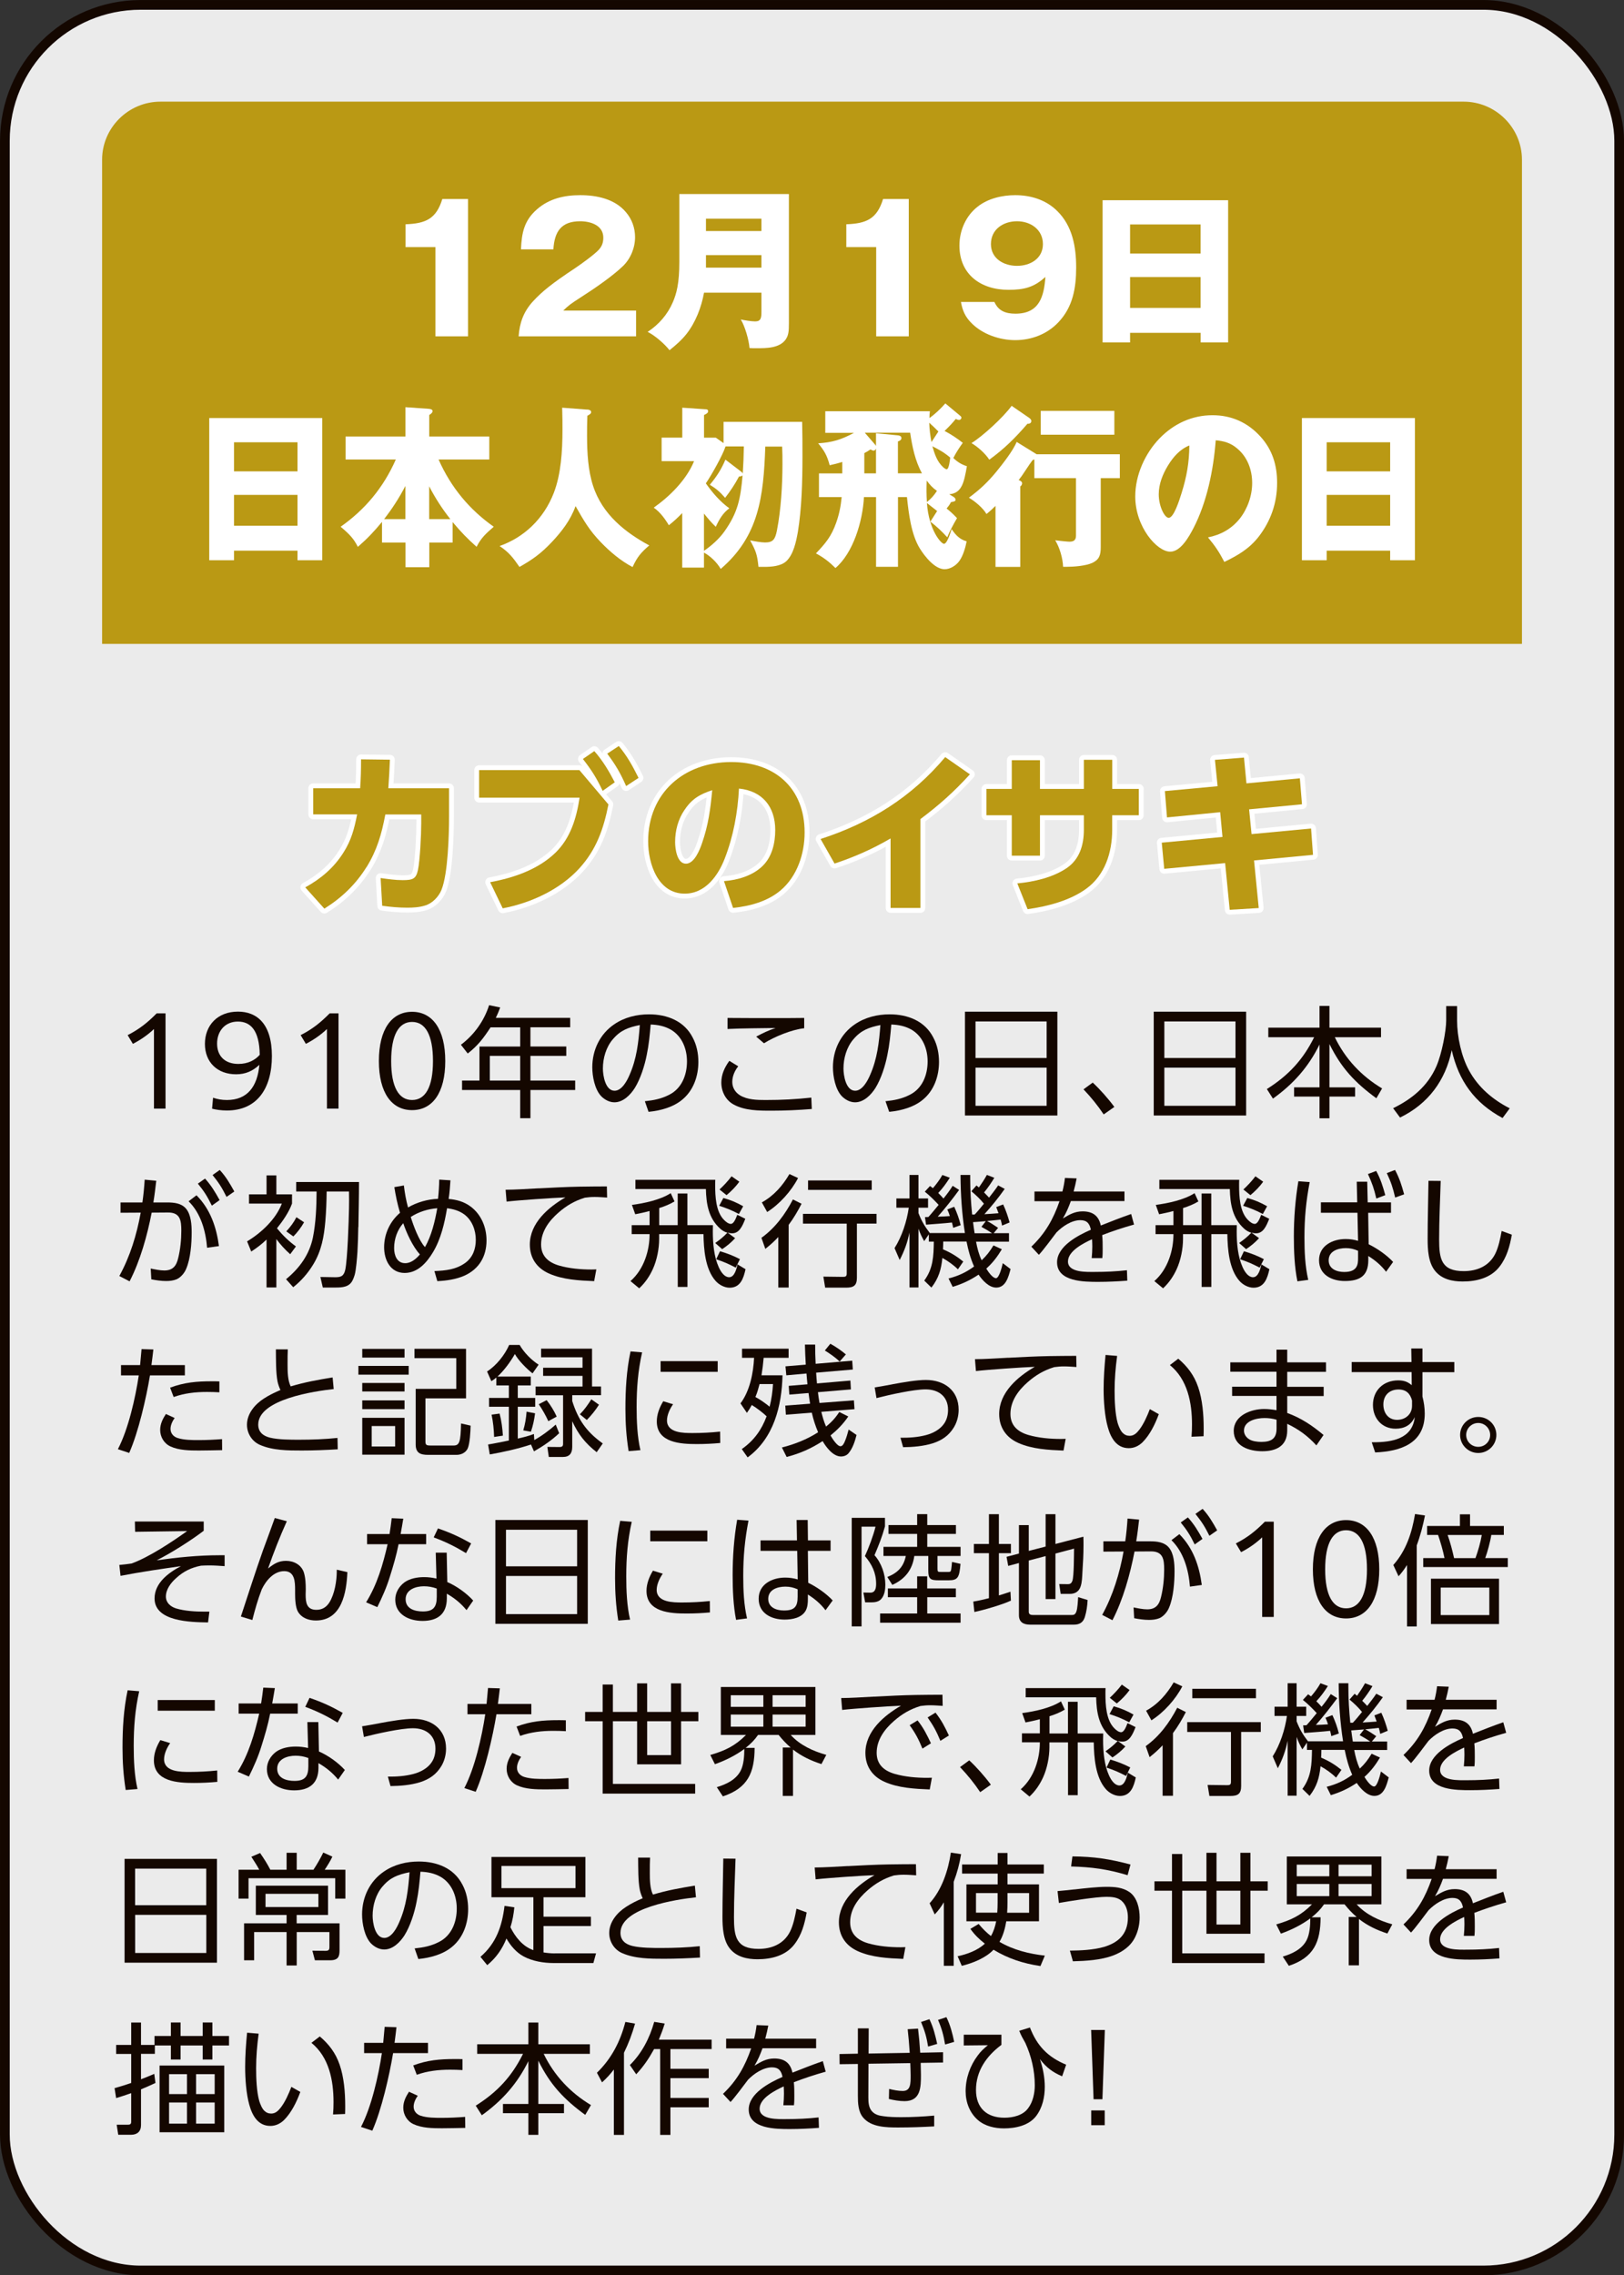 <?xml version="1.0" encoding="UTF-8"?>
<svg id="_レイヤー_2" data-name="レイヤー 2" xmlns="http://www.w3.org/2000/svg" viewBox="0 0 269.61 377.61">
  <rect x="0" y="0" width="269.61" height="377.61" fill="#333333" stroke="none"/>
  <defs>
    <style>
      .cls-1 {
        opacity: .9;
      }

      .cls-1, .cls-2 {
        fill: #fff;
      }

      .cls-3 {
        fill: #ba9914;
      }

      .cls-4 {
        stroke: #fff;
        stroke-linecap: round;
        stroke-linejoin: round;
      }

      .cls-4, .cls-5 {
        fill: none;
        stroke-width: 1.61px;
      }

      .cls-5 {
        stroke: #140700;
        stroke-miterlimit: 10;
      }

      .cls-6 {
        fill: #140700;
      }
    </style>
  </defs>
  <g id="button">
    <g>
      <g>
        <rect class="cls-1" x=".81" y=".81" width="268" height="376" rx="22.55" ry="22.55"/>
        <rect class="cls-5" x=".81" y=".81" width="268" height="376" rx="22.55" ry="22.55"/>
      </g>
      <path class="cls-3" d="M252.66,106.86H16.95V26.51c0-5.3,4.36-9.64,9.69-9.64h216.34c5.33,0,9.69,4.34,9.69,9.64v80.34Z"/>
      <g>
        <path class="cls-2" d="M72.3,41.01h-4.97v-3.79c3.31-.12,5.09-.87,6.1-4.19h4.27v22.79h-5.41v-14.81Z"/>
        <path class="cls-2" d="M86.1,55.81c.17-2.26.81-4.05,2.35-5.76,1.54-1.68,3.2-3.01,7.03-5.55.96-.64,3.2-2.26,3.92-3.04.55-.61.76-1.21.76-2.02,0-2.05-2.12-2.72-3.84-2.72-3.17,0-4.27,1.74-4.45,4.66h-5.38c.12-2.75.52-4.8,2.7-6.68,2.03-1.76,4.53-2.31,7.15-2.31,2.76,0,5.75.64,7.58,2.83.99,1.16,1.51,2.6,1.51,4.14,0,1.76-.73,3.56-2.01,4.8-1.77,1.71-4.82,3.79-6.95,5.15-1.71,1.1-2.06,1.36-2.96,2.23h12.09v4.28h-19.53Z"/>
        <path class="cls-2" d="M116.88,48.58c-.44,2.4-1.39,4.92-2.94,6.88-.81,1.01-1.77,1.85-2.79,2.66-.81-1.04-2.44-2.46-3.63-3.04,1.86-1.22,3.31-2.89,4.18-4.92.61-1.42,1.08-3.09,1.08-6.71v-11.25h18.19v21.43c0,1.36-.06,2-.52,2.69-1.02,1.47-3.2,1.47-4.8,1.47-.7,0-.81,0-1.22-.03-.09-1.3-.76-3.64-1.45-4.74.55.12,1.74.32,2.38.32.99,0,1.05-.61,1.05-1.65v-3.12h-9.53ZM126.41,36.29h-9.21v2.05h9.21v-2.05ZM126.41,44.42v-2.08h-9.21v2.08h9.21Z"/>
        <path class="cls-2" d="M145.47,41.01h-4.97v-3.79c3.31-.12,5.09-.87,6.1-4.19h4.27v22.79h-5.41v-14.81Z"/>
        <path class="cls-2" d="M165.09,50.12c.67,1.5,1.89,1.94,3.49,1.94,3.95,0,4.74-2.81,4.97-6.1-1.89,1.74-3.57,2.14-6.13,2.14-4.59,0-8.14-2.55-8.14-7.35,0-2.46,1.05-4.92,3.02-6.45,1.71-1.36,4.07-1.91,6.25-1.91,2.59,0,5.11.78,6.97,2.63,2.53,2.49,3.14,5.96,3.14,9.37s-.55,6.54-2.91,9.05c-1.86,2-4.48,3.01-7.21,3.01-2.56,0-5.41-.96-7.24-2.81-1.05-1.04-1.51-2.08-1.77-3.53h5.55ZM164.51,40.51c0,2.4,2.12,3.61,4.33,3.61s4.3-1.21,4.3-3.61-2.03-3.79-4.3-3.79-4.33,1.33-4.33,3.79Z"/>
        <path class="cls-2" d="M187.61,55.24v1.59h-4.56v-23.6h20.84v23.6h-4.56v-1.59h-11.71ZM199.32,37.25h-11.71v4.83h11.71v-4.83ZM199.32,45.98h-11.71v5.12h11.71v-5.12Z"/>
        <path class="cls-2" d="M38.85,91.39v1.59h-4.11v-23.6h18.76v23.6h-4.11v-1.59h-10.54ZM49.39,73.4h-10.54v4.83h10.54v-4.83ZM49.39,82.13h-10.54v5.12h10.54v-5.12Z"/>
        <path class="cls-2" d="M59.4,90.75c-.68-1.39-1.47-2.17-2.85-3.33,4-2.81,7.09-6.45,9.16-11.16h-8.34v-3.82h9.94v-4.86l3.77.26c.31.03.73.06.73.4,0,.23-.24.43-.55.64v3.56h9.97v3.82h-8.42c2.09,4.71,5.18,8.36,9.16,11.16-1.23,1.07-2.09,1.82-2.85,3.33-1.6-1.42-2.59-2.46-3.98-4.11v3.41h-3.87v4.08h-3.95v-4.08h-3.9v-3.44c-1.36,1.65-2.41,2.75-4,4.14ZM67.3,86.15v-5.5c-1.02,1.97-2.2,3.79-3.53,5.5h3.53ZM71.25,86.15h3.51c-1.33-1.68-2.51-3.5-3.51-5.44v5.44Z"/>
        <path class="cls-2" d="M97.51,67.96c.26.03.63.12.63.43,0,.2-.13.35-.63.61-.05,1.68-.05,1.85-.05,3.33,0,2.89.18,5.76.99,8.27,1.54,4.8,5.42,7.81,9.34,9.92-1.33,1.13-2.01,1.91-2.77,3.59-1.94-1.01-3.77-2.55-5.31-4.16-1.86-1.94-2.75-3.47-4.16-5.96-.81,2.31-2.3,4.22-3.9,5.93-1.8,1.91-3.19,2.92-5.41,4.17-1.05-1.53-1.78-2.46-3.3-3.47,4.03-1.42,7.32-4.48,9-8.82,1.2-3.12,1.44-6.91,1.44-10.5,0-1.39,0-1.73-.05-3.64l4.19.32Z"/>
        <path class="cls-2" d="M119.64,94.4c-.65-1.1-1.7-2.11-2.77-2.69v2.49h-3.61v-9.05c-.73.75-1.41,1.39-2.22,2.02-.68-1.13-1.47-2.2-2.51-2.92,2.62-1.85,5.41-4.57,6.7-7.72h-5.39v-3.9h3.43v-4.97l3.79.26c.18,0,.5,0,.5.32,0,.23-.13.38-.68.64v3.76h1.96l1.28.9v-3.53h13.05c.05,2.57.05,3.12.05,5.76,0,4.25-.13,8.65-.76,12.5-.29,1.65-.73,3.73-1.91,4.86-.94.87-2.56.95-3.74.95h-.89c-.21-2.05-.42-2.63-1.39-4.4.81.17,1.86.35,2.49.35,1.31,0,1.67-.52,1.96-1.97.68-3.47.92-7.61.92-11.05,0-1.27,0-1.56-.05-2.89h-2.8c-.29,8.36-1.07,14.87-7.4,20.3ZM120.45,74.09c-.44,1.42-2.41,4.89-3.27,6.13,1.15,1.62,2.35,3.01,3.9,4.14-1.07.78-1.67,1.82-2.25,3.07-.73-.69-1.31-1.39-1.96-2.2v6.19c1.33-.93,2.51-1.97,3.43-3.27,2.2-3.12,2.64-5.38,2.98-9.26-.16.15-.29.17-.6.2-.65,1.24-1.44,2.43-2.3,3.53-.84-.98-1.49-1.53-2.54-2.17,1.1-1.3,1.91-2.55,2.59-4.17l2.62,2c.16.12.21.2.26.32.1-1.5.16-3.01.18-4.51h-3.03Z"/>
        <path class="cls-2" d="M159.84,73.49c-.5.67-1.2,1.76-1.57,2.52.68.67,1.39,1.1,2.25,1.36-.47,2.66-.81,4.48-2.93,4.66l.76.46c.13.09.29.26.29.46,0,.26-.34.32-.76.38-.21.41-.44.72-.73,1.07.65.49,1.15.98,1.73,1.59-.6,1.04-1.18,2.08-1.62,3.18-.89-.98-1.78-1.82-2.8-2.6l1.12-1.76-1.7-1.33c.34,4.57,2.38,6.77,2.83,6.77s.89-1.24,1.28-2.43c.68,1.01,1.36,1.71,2.49,2.02-.21,1.07-.6,2.4-1.2,3.24-.55.78-1.54,1.39-2.46,1.39-1.6,0-3.27-2.08-4.13-3.47-1.41-2.31-1.83-5.73-2.12-8.5h-1.49v11.57h-3.64v-11.57h-2.01c-.21,4.02-1.78,9.26-4.73,11.77-1.05-1.04-1.96-1.74-3.24-2.43,1.57-1.65,2.54-2.78,3.35-5.06.5-1.39.78-2.78.92-4.28h-3.77v-3.93h3.87v-1.91c-.71.23-1.39.4-2.09.55-.44-1.65-.89-2.4-1.91-3.64,2.33-.14,3.85-.61,5.94-1.73h-4.76v-3.59h17.37c-.05.38-.08.75-.08,1.13.92-.64,1.88-1.56,2.64-2.43l2.43,2.02c.11.09.24.2.24.35,0,.17-.16.38-.42.38-.1,0-.26-.06-.52-.17-.58.72-1.2,1.36-1.86,1.99.97.49,2.2,1.3,3.06,2ZM145.43,78.55v-4.11c-.08.2-.21.35-.42.35-.1,0-.34-.12-.5-.2-.34.23-.65.43-1.02.61v3.36h1.94ZM153.06,78.55c-1.12-2.03-1.62-4.43-1.96-6.74h-7.53l1.65,1.91c.08.09.13.14.21.29v-2.11l3.64.35c.26.03.58.12.58.46,0,.32-.34.49-.58.55v5.29h4ZM153.85,79.76c-.05,1.19-.05,2.37.03,3.56.73-.58,1.15-1.07,1.67-1.85-.71-.49-1.18-1.01-1.7-1.71ZM154.27,70.16c.03,1.07.16,2.14.37,3.21l1.15-1.76c-.55-.55-.99-.98-1.52-1.45ZM156.57,77.53c.13.12.42.35.6.35.37,0,.55-1.59.58-1.94-1.07-.9-1.73-1.24-2.96-1.88.37,1.3.78,2.55,1.78,3.47Z"/>
        <path class="cls-2" d="M163.78,85.32c-.6-1.04-1.94-2.14-2.93-2.72,1.8-1.33,3.11-2.55,4.58-4.34.99-1.22,2.77-3.47,3.35-4.92l3.32,2.05h13.81v3.96h-3.17v11.45c0,1.33-.24,2.05-1.36,2.6-1.1.52-3.11.67-4.34.67h-.55c-.05-1.42-.58-3.24-1.31-4.4.71.09,2.07.23,2.35.23.65,0,1.1-.2,1.1-.98v-9.57h-6.91v-3.09s-.16.03-.24.06c-.24.26-.73.98-1.26,1.79-.39.61-.78,1.16-1.1,1.56l.26.12c.13.06.31.23.31.41,0,.14-.1.43-.31.52v13.36h-4.11v-10.12c-.52.52-.97.93-1.52,1.36ZM170.93,69.41c.16.12.29.29.29.46,0,.2-.13.49-.65.46-2.04,2.37-3.85,4.16-6.33,5.96-.65-1.01-1.94-2.17-2.96-2.75,1.88-1.16,5.31-4.31,6.67-6.19l2.98,2.05ZM185,72.15h-12.22v-3.96h12.22v3.96Z"/>
        <path class="cls-2" d="M200.53,89.19c2.07-.41,3.87-1.36,5.28-3.1,1.28-1.62,2.07-3.79,2.07-5.93,0-2.26-.84-4.37-2.49-5.73-1.07-.93-2.22-1.24-3.56-1.36-.37,4.92-1.47,10.3-3.71,14.61-.76,1.45-2.12,3.88-3.84,3.88-2.2,0-5.81-4.11-5.81-9.17,0-3.61,1.67-7.17,4-9.6,2.43-2.52,5.49-3.88,8.82-3.88,3.06,0,5.78,1.13,7.98,3.56,1.96,2.17,2.75,4.71,2.75,7.66,0,3.38-1.07,6.36-3.06,8.94-1.6,2.05-3.51,3.12-5.7,4.19-.89-1.71-1.52-2.63-2.72-4.08ZM193.86,77.33c-.84,1.39-1.49,3.01-1.49,4.71,0,1.97.97,3.9,1.65,3.9.86,0,1.78-2.95,2.15-4.14.84-2.69,1.26-5.03,1.28-7.87-1.57.64-2.67,1.88-3.58,3.38Z"/>
        <path class="cls-2" d="M220.25,91.39v1.59h-4.11v-23.6h18.76v23.6h-4.11v-1.59h-10.54ZM230.79,73.4h-10.54v4.83h10.54v-4.83ZM230.79,82.13h-10.54v5.12h10.54v-5.12Z"/>
      </g>
      <g>
        <g>
          <path class="cls-4" d="M60.85,143.89c-1.77,2.86-4.13,5.12-7,6.91l-3.17-3.53c2.62-1.45,4.74-3.24,6.34-5.78,1.31-2.05,1.8-3.96,2.27-6.33h-7.29v-4.34h7.79c.12-1.59.15-3.18.15-4.8l4.79.06c-.06,1.59-.15,3.18-.26,4.74h10.08v4.63c0,3.04-.17,9.52-1.25,12.21-.46,1.16-1.54,2.29-2.76,2.63-.93.29-1.95.35-2.91.35-1.39,0-2.79-.12-4.18-.32l-.26-4.6c1.22.17,2.44.35,3.66.35,1.71,0,2.21-.23,2.53-1.65.35-1.65.55-5.93.55-7.72v-1.53h-5.96c-.61,3.24-1.37,5.9-3.11,8.73Z"/>
          <path class="cls-4" d="M96.19,127.81l4.82,5.7c-.81,4.05-1.98,7.46-4.82,10.59-3.25,3.56-8.08,5.76-12.73,6.65l-2.09-4.34c3.89-.72,7.93-2.08,10.84-4.89,2.53-2.46,3.49-5.76,4.01-9.14h-16.68v-4.57h16.65ZM98.66,124.65c1.39,1.56,2.44,3.33,3.4,5.18l-2.01,1.42c-1.05-2.2-1.8-3.38-3.28-5.29l1.89-1.3ZM102.73,123.81c1.42,1.71,2.3,3.33,3.28,5.29l-2.06,1.36c-.96-2.17-1.71-3.47-3.14-5.38l1.92-1.27Z"/>
          <path class="cls-4" d="M120.19,146.23c2.3-.17,4.79-.9,6.45-2.55,1.57-1.56,2.06-3.82,2.06-5.93,0-3.82-2.09-6.48-6.02-6.88-.2,3.96-.93,7.95-2.38,11.66-1.1,2.83-3.23,5.78-6.63,5.78-4.45,0-6.07-4.98-6.07-8.68,0-8.01,5.93-13.16,13.8-13.16,7.24,0,12.18,4.31,12.18,11.69,0,3.5-1.22,7.26-3.98,9.6-2.18,1.85-5.11,2.63-7.9,2.92l-1.51-4.45ZM113.65,134.4c-1.08,1.56-1.57,3.47-1.57,5.35,0,1.13.32,3.59,1.8,3.59,1.39,0,2.3-2.31,2.67-3.41,1.05-3.01,1.39-5.64,1.69-8.79-2.03.67-3.37,1.42-4.59,3.27Z"/>
          <path class="cls-4" d="M152.79,150.69h-4.94v-11.54c-3.02,1.76-5.99,3.07-9.3,4.17l-2.32-4.08c8.22-2.66,15.11-6.94,20.69-13.59l4.1,2.86c-2.7,2.95-5.03,5.03-8.22,7.43v14.75Z"/>
          <path class="cls-4" d="M189.06,130.93v4.37h-4.42v2.43c0,3.73-1.19,7.52-4.33,9.78-2.73,1.97-6.42,2.92-9.71,3.38l-1.71-4.28c2.73-.26,5.84-.95,8.17-2.52,2.18-1.47,2.88-3.87,2.88-6.39v-2.4h-7.29v6.71h-4.68v-6.71h-4.21v-4.37h4.21v-4.77h4.68v4.77h7.29v-4.83h4.71v4.83h4.42Z"/>
          <path class="cls-4" d="M215.8,129.17l.35,4.31-8.78.84.41,4.11,9.88-.93.32,4.37-9.79.93.78,7.9-4.82.29-.76-7.75-10.11.95-.41-4.34,10.08-.95-.38-4.11-8.83.87-.35-4.37,8.75-.81-.44-4.37,4.82-.38.41,4.28,8.86-.84Z"/>
        </g>
        <g>
          <path class="cls-3" d="M60.85,143.89c-1.77,2.86-4.13,5.12-7,6.91l-3.17-3.53c2.62-1.45,4.74-3.24,6.34-5.78,1.31-2.05,1.8-3.96,2.27-6.33h-7.29v-4.34h7.79c.12-1.59.15-3.18.15-4.8l4.79.06c-.06,1.59-.15,3.18-.26,4.74h10.08v4.63c0,3.04-.17,9.52-1.25,12.21-.46,1.16-1.54,2.29-2.76,2.63-.93.29-1.95.35-2.91.35-1.39,0-2.79-.12-4.18-.32l-.26-4.6c1.22.17,2.44.35,3.66.35,1.71,0,2.21-.23,2.53-1.65.35-1.65.55-5.93.55-7.72v-1.53h-5.96c-.61,3.24-1.37,5.9-3.11,8.73Z"/>
          <path class="cls-3" d="M96.19,127.81l4.82,5.7c-.81,4.05-1.98,7.46-4.82,10.59-3.25,3.56-8.08,5.76-12.73,6.65l-2.09-4.34c3.89-.72,7.93-2.08,10.84-4.89,2.53-2.46,3.49-5.76,4.01-9.14h-16.68v-4.57h16.65ZM98.66,124.65c1.39,1.56,2.44,3.33,3.4,5.18l-2.01,1.42c-1.05-2.2-1.8-3.38-3.28-5.29l1.89-1.3ZM102.73,123.81c1.42,1.71,2.3,3.33,3.28,5.29l-2.06,1.36c-.96-2.17-1.71-3.47-3.14-5.38l1.92-1.27Z"/>
          <path class="cls-3" d="M120.19,146.23c2.3-.17,4.79-.9,6.45-2.55,1.57-1.56,2.06-3.82,2.06-5.93,0-3.82-2.09-6.48-6.02-6.88-.2,3.96-.93,7.95-2.38,11.66-1.1,2.83-3.23,5.78-6.63,5.78-4.45,0-6.07-4.98-6.07-8.68,0-8.01,5.93-13.16,13.8-13.16,7.24,0,12.18,4.31,12.18,11.69,0,3.5-1.22,7.26-3.98,9.6-2.18,1.85-5.11,2.63-7.9,2.92l-1.51-4.45ZM113.65,134.4c-1.08,1.56-1.57,3.47-1.57,5.35,0,1.13.32,3.59,1.8,3.59,1.39,0,2.3-2.31,2.67-3.41,1.05-3.01,1.39-5.64,1.69-8.79-2.03.67-3.37,1.42-4.59,3.27Z"/>
          <path class="cls-3" d="M152.79,150.69h-4.94v-11.54c-3.02,1.76-5.99,3.07-9.3,4.17l-2.32-4.08c8.22-2.66,15.11-6.94,20.69-13.59l4.1,2.86c-2.7,2.95-5.03,5.03-8.22,7.43v14.75Z"/>
          <path class="cls-3" d="M189.06,130.93v4.37h-4.42v2.43c0,3.73-1.19,7.52-4.33,9.78-2.73,1.97-6.42,2.92-9.71,3.38l-1.71-4.28c2.73-.26,5.84-.95,8.17-2.52,2.18-1.47,2.88-3.87,2.88-6.39v-2.4h-7.29v6.71h-4.68v-6.71h-4.21v-4.37h4.21v-4.77h4.68v4.77h7.29v-4.83h4.71v4.83h4.42Z"/>
          <path class="cls-3" d="M215.8,129.17l.35,4.31-8.78.84.41,4.11,9.88-.93.32,4.37-9.79.93.78,7.9-4.82.29-.76-7.75-10.11.95-.41-4.34,10.08-.95-.38-4.11-8.83.87-.35-4.37,8.75-.81-.44-4.37,4.82-.38.41,4.28,8.86-.84Z"/>
        </g>
      </g>
      <g>
        <path class="cls-6" d="M25.57,170.77c-1.01.96-2.16,1.77-3.51,2.47l-.87-1.45c1.94-.98,3.29-2.07,4.82-3.61h1.47v15.81h-1.92v-13.21Z"/>
        <path class="cls-6" d="M35.37,182.18c.73.24,1.41.38,2.3.38,3.41,0,5.07-2.25,5.39-5.84-1.09,1.02-2.28,1.57-3.87,1.57-3.07,0-5.17-1.97-5.17-5.04s2.08-5.36,5.49-5.36c3.11,0,5.63,1.99,5.63,7.37s-2.46,9.04-7.47,9.04c-.93,0-1.86-.14-2.46-.3l.16-1.81ZM39.57,176.57c1.59,0,2.76-.62,3.55-1.51-.06-4.06-1.51-5.52-3.63-5.52s-3.45,1.57-3.45,3.66,1.33,3.37,3.53,3.37Z"/>
        <path class="cls-6" d="M54.29,170.77c-1.01.96-2.16,1.77-3.51,2.47l-.87-1.45c1.94-.98,3.29-2.07,4.82-3.61h1.47v15.81h-1.92v-13.21Z"/>
        <path class="cls-6" d="M62.9,176.09c0-5.26,2.12-8.17,5.51-8.17s5.51,2.91,5.51,8.17-2.12,8.15-5.51,8.15-5.51-2.89-5.51-8.15ZM71.88,176.09c0-4.38-1.29-6.49-3.47-6.49s-3.47,2.11-3.47,6.49,1.29,6.47,3.47,6.47,3.47-2.09,3.47-6.47Z"/>
        <path class="cls-6" d="M94.66,168.92v1.57h-6.6v3.19h5.95v1.55h-5.95v4.1h7.43v1.57h-7.43v4.68h-1.7v-4.68h-9.65v-1.57h2.89v-5.64h6.76v-3.19h-4.92c-1.17,1.79-2.08,3.01-3.79,4.34l-1.13-1.45c2.2-1.65,3.85-3.96,4.68-6.57l1.84.38c-.22.62-.44,1.12-.73,1.73h12.35ZM81.32,175.23v4.1h5.04v-4.1h-5.04Z"/>
        <path class="cls-6" d="M107.06,182.76c1.49-.16,2.68-.38,4.04-1.07,2.1-1.06,2.95-3.31,2.95-5.54,0-2.07-.81-4.16-2.66-5.26-1.05-.6-2.18-.82-3.37-.86-.14,1.69-.3,3.37-.65,5.04-.34,1.77-1.05,4-2,5.52-.73,1.14-1.92,2.35-3.37,2.35-.83,0-1.63-.44-2.2-1.02-1.07-1.14-1.47-3.29-1.47-4.8,0-2.85,1.27-5.52,3.65-7.13,1.7-1.16,3.73-1.65,5.77-1.65,2.99,0,5.83,1.09,7.24,3.84.67,1.24.95,2.65.95,4.06,0,2.35-.81,4.72-2.66,6.25-1.51,1.27-3.67,1.85-5.61,2.03l-.61-1.75ZM101.72,172.5c-1.11,1.31-1.63,3.13-1.63,4.84,0,1.14.4,3.68,1.94,3.68,1.21,0,2.08-1.67,2.48-2.61,1.19-2.69,1.49-5.4,1.71-8.29-1.9.38-3.23.86-4.5,2.39Z"/>
        <path class="cls-6" d="M122.56,176.96c-.59.74-.99,1.65-.99,2.61s.52,1.75,1.31,2.23c1.23.72,2.76.76,4.2.76,2.82,0,4.96-.12,7.61-.4l.08,1.89c-2.22.18-4.46.28-6.7.28-2.08,0-4.44,0-6.3-1.04-1.31-.72-2.02-2.15-2.02-3.62,0-1.37.54-2.51,1.33-3.61l1.47.9ZM124.43,168.96c3.03,0,6.05.02,9.08-.02v1.71c-2.08.22-4.9,1.39-6.68,2.49l-1.29-1.1c1.13-.6,2-1.02,3.21-1.43-2.64.04-5.31.04-7.97.16v-1.83c1.23,0,2.44.02,3.65.02Z"/>
        <path class="cls-6" d="M147.01,182.76c1.49-.16,2.68-.38,4.04-1.07,2.1-1.06,2.95-3.31,2.95-5.54,0-2.07-.81-4.16-2.66-5.26-1.05-.6-2.18-.82-3.37-.86-.14,1.69-.3,3.37-.65,5.04-.34,1.77-1.05,4-2,5.52-.73,1.14-1.92,2.35-3.37,2.35-.83,0-1.63-.44-2.2-1.02-1.07-1.14-1.47-3.29-1.47-4.8,0-2.85,1.27-5.52,3.65-7.13,1.7-1.16,3.73-1.65,5.77-1.65,2.99,0,5.83,1.09,7.24,3.84.67,1.24.95,2.65.95,4.06,0,2.35-.81,4.72-2.66,6.25-1.51,1.27-3.67,1.85-5.61,2.03l-.61-1.75ZM141.66,172.5c-1.11,1.31-1.63,3.13-1.63,4.84,0,1.14.4,3.68,1.94,3.68,1.21,0,2.08-1.67,2.48-2.61,1.19-2.69,1.49-5.4,1.71-8.29-1.9.38-3.23.86-4.5,2.39Z"/>
        <path class="cls-6" d="M175.54,167.9v17.23h-15.34v-17.23h15.34ZM173.76,175.59v-6.07h-11.81v6.07h11.81ZM161.95,183.52h11.81v-6.33h-11.81v6.33Z"/>
        <path class="cls-6" d="M185.01,183.7l-1.78,1.25c-1.01-1.51-2.1-2.85-3.35-4.16l1.53-1.12c1.21,1.12,2.6,2.69,3.59,4.04Z"/>
        <path class="cls-6" d="M206.88,167.9v17.23h-15.34v-17.23h15.34ZM205.11,175.59v-6.07h-11.81v6.07h11.81ZM193.3,183.52h11.81v-6.33h-11.81v6.33Z"/>
        <path class="cls-6" d="M219.06,170.55v-3.61h1.65v3.61h8.56v1.59h-7.67c1.74,3.6,4.42,6.45,7.85,8.5l-.95,1.63c-3.57-2.61-5.83-5.02-7.79-9v7.19h4.26v1.53h-4.26v3.6h-1.65v-3.6h-4.22v-1.53h4.22v-7.11c-1.84,3.74-4.34,6.55-7.73,8.98l-1.01-1.59c3.55-2.23,5.99-4.84,7.85-8.6h-7.61v-1.59h8.5Z"/>
        <path class="cls-6" d="M241.9,166.97v2.43c0,2.61.71,5.95,1.98,8.25,1.53,2.81,3.92,4.84,6.76,6.29l-1.19,1.61c-4.66-2.51-7.29-6.17-8.44-11.27-1.03,5.04-3.91,8.92-8.58,11.19l-1.15-1.55c3.11-1.51,5.75-3.66,7.18-6.95.93-2.13,1.63-5.94,1.63-7.59v-2.41h1.8Z"/>
        <path class="cls-6" d="M21.51,212.65l-1.7-.88c1.8-3.27,2.89-6.87,3.55-10.52l-3.35.02v-1.71h3.63c.18-1.25.3-2.51.38-3.78l1.92.18c-.14,1.21-.28,2.41-.48,3.6h2.3c1.13,0,2.36.12,3.13,1.04.83,1,.93,2.67.93,3.92,0,1.85-.18,4.34-.91,6.05-.28.7-.91,1.45-1.61,1.75-.55.22-1.15.28-1.72.28-.83,0-1.63-.12-2.46-.28l-.1-1.79c.69.14,1.55.32,2.26.32,1.41,0,2-.76,2.3-2.05.36-1.45.52-3.07.52-4.56,0-1.69-.18-3.03-2.22-3.01l-2.7.02c-.73,3.78-1.9,7.99-3.67,11.41ZM36.36,206.8l-1.98.28c-.22-2.75-1.03-5.72-3.07-7.71l1.31-1c2.3,2.31,3.31,5.28,3.73,8.44ZM34.04,195.6c1.03,1.14,1.69,2.25,2.42,3.57l-1.29.92c-.73-1.49-1.27-2.37-2.32-3.65l1.19-.84ZM36.48,194.17c1.05,1.14,1.67,2.23,2.42,3.57l-1.29.9c-.75-1.51-1.27-2.33-2.32-3.63l1.19-.84Z"/>
        <path class="cls-6" d="M45.88,213.67h-1.63v-7.95c-.81.78-1.59,1.37-2.54,1.99l-.69-1.69c2.36-1.41,4.78-3.68,5.77-6.27h-5.45v-1.53h2.91v-3.15h1.63v3.15h2.6v1.53c-.53,1.45-1.53,2.89-2.5,4.1.91,1.12,1.96,2.15,3.15,3.01l-.95,1.29c-.87-.76-1.63-1.61-2.3-2.51v8.03ZM59.48,203.65c-.02,1.39-.06,2.75-.14,4.14-.06.9-.22,2.99-.46,3.8-.08.28-.18.54-.3.8-.54,1.21-1.69,1.29-2.87,1.29h-2.12l-.4-1.75,2.34.04c1.03.02,1.53-.14,1.78-1.2.38-1.69.59-8.17.63-10.2.02-.94.02-1.89,0-2.83h-3.71c-.02,1.67-.08,3.31-.22,4.96-.22,2.53-.63,4.84-1.96,7.07-.89,1.49-2.02,2.79-3.37,3.86l-1.19-1.33c2.24-1.83,3.87-4.08,4.46-6.93.5-2.51.59-5.08.61-7.63h-3.39v-1.57h10.43c0,2.51-.06,5-.1,7.49ZM48.7,205.2l-1.17-.84c.69-.76,1.21-1.43,1.68-2.35l1.27.84c-.46.82-1.11,1.69-1.78,2.35Z"/>
        <path class="cls-6" d="M65.46,197.02l1.59-.28c.14,1.22.36,2.45.69,3.65,1.49-.86,3.25-1.37,4.98-1.43.12-1.1.18-2.11.2-3.19l1.86.12c-.06,1.02-.14,2.07-.3,3.09,1.35.12,2.54.44,3.65,1.26,1.78,1.33,2.64,3.46,2.64,5.62,0,2.65-1.23,4.76-3.69,5.86-1.37.6-2.99.84-4.48.9l-.48-1.67c1.86-.08,3.55-.24,5.11-1.35,1.27-.92,1.76-2.33,1.76-3.84,0-1.59-.61-3.25-1.92-4.22-.85-.62-1.8-.88-2.85-1.02-.42,2.47-1.01,5.08-2.32,7.27-1.03,1.73-2.54,3.47-4.72,3.47-2.38,0-3.41-2.17-3.41-4.26,0-2.21.97-4.3,2.64-5.72-.42-1.41-.73-2.85-.95-4.3ZM66.94,203.01c-.99,1.12-1.51,2.63-1.51,4.12,0,1.16.44,2.51,1.84,2.51.99,0,1.84-.74,2.44-1.45-1.17-1.29-2.22-3.54-2.76-5.18ZM72.59,200.52c-1.55.12-3.09.6-4.4,1.45.44,1.43,1.35,3.9,2.36,5,1.09-1.87,1.67-4.32,2.04-6.45Z"/>
        <path class="cls-6" d="M89.45,197.22c2.28-.12,4.56-.24,6.82-.28,1.49-.02,2.99-.04,4.48-.04l.04,1.85c-.69-.04-1.37-.1-2.06-.1-.61,0-1.03.04-1.63.12-1.7.52-3.05,1.31-4.38,2.47-1.57,1.37-2.89,3.13-2.89,5.3,0,1.93,1.21,2.97,2.97,3.49,1.74.5,3.63.66,5.43.66.26,0,.5-.02.77-.02l-.36,1.95c-2.48-.1-5.21-.24-7.51-1.27-2.02-.9-3.17-2.57-3.17-4.8,0-3.57,3.07-6.19,5.91-7.83-2.14.08-7.71.46-9.77.7l-.16-1.97c1.47,0,3.67-.14,5.51-.24Z"/>
        <path class="cls-6" d="M109.42,203.33h3.09v-5.26h1.61v5.26h4.24c0,.34-.02.68-.02,1.02,0,2.07.2,4.22.99,5.97.4.88.99,1.65,1.72,1.65.91,0,1.23-1.43,1.39-2.13l1.33.8c-.32,1.47-.83,3.07-2.64,3.07-.87,0-1.78-.5-2.34-1.14-1.72-1.95-1.96-5.26-2-7.75h-2.66v8.76h-1.61v-8.76h-3.09v.8c0,1.63-.38,3.54-1.05,5-.53,1.16-1.25,2.25-2.26,3.19l-1.45-1.2c2.28-1.99,3.17-5.16,3.17-7.73v-.06h-2.97v-1.49h2.97v-2.35c-.79.22-1.59.38-2.38.54l-.55-1.55c2.06-.28,4.68-.82,6.44-1.95l.63,1.37c-.79.48-1.65.82-2.54,1.1v2.83ZM122.03,205.5c-.61.68-1.37,1.31-2.14,1.81l-1.15-1.02c.77-.54,1.37-1.02,2.02-1.71-.46-.12-.89-.38-1.23-.7-1.92-1.75-2.28-4.1-2.34-6.55h-11.7v-1.53h13.26c-.02.3-.02.6-.02.9,0,1.83.1,4.44,1.51,5.8.26.26.69.62,1.09.62.48,0,.81-.84,1.07-1.51l1.33.66c-.5,1.29-1.03,2.41-2.18,2.41-.28,0-.5-.04-.77-.12l1.25.92ZM122.15,210.38c-1.29-.66-1.86-.92-3.25-1.39l.63-1.33c1.13.32,2.26.76,3.31,1.31l-.69,1.4ZM122.67,201.48c-1.11-.6-2.08-.98-3.27-1.37l.69-1.29c1.23.34,2.18.74,3.29,1.37l-.71,1.29ZM120.62,198.35l-1.17-.94c.73-.68,1.39-1.39,2-2.19l1.29.9c-.57.8-1.37,1.61-2.12,2.23Z"/>
        <path class="cls-6" d="M127.06,207.28l-.65-1.85c2.28-1.63,3.94-3.9,5.23-6.37l1.43.72c-.63,1.23-1.31,2.39-2.14,3.5v10.4h-1.72v-8.38c-.69.74-1.35,1.33-2.16,1.97ZM127.37,201.16l-.89-1.61c1.98-1.09,3.45-2.77,4.58-4.7l1.43.66c-1.11,2.15-3.07,4.34-5.13,5.64ZM145.51,203.07h-3.25v8.98c0,1.31-.55,1.65-1.8,1.65h-3.47l-.3-1.83,3.27.04c.44,0,.61-.1.61-.56v-8.27h-7.26v-1.63h12.21v1.63ZM144.72,197.48h-10.57v-1.57h10.57v1.57Z"/>
        <path class="cls-6" d="M163.38,199.81c-.56-.72-1.41-1.53-2.12-2.11l.85-.96c.14.12.28.22.4.34.48-.68.93-1.37,1.33-2.09l1.23.48c-.46.78-1.11,1.73-1.7,2.43.26.28.59.58.83.86.5-.66,1.05-1.33,1.51-2.03l1.09.58c-1.05,1.49-2.16,2.85-3.37,4.2.79-.04,1.57-.1,2.34-.16-.12-.36-.26-.68-.38-1.02l1.15-.44c.44.94.79,1.97,1.07,2.99l-1.25.52c-.06-.34-.14-.66-.24-1-.67.08-1.59.18-2.26.24.4.18,1.45.86,1.84,1.14l-.73.88h2.54v1.41h-5.47c.2,1.07.46,2.11.93,3.09.83-.78,1.37-1.49,1.96-2.47l1.39.64c-.75,1.25-1.51,2.25-2.58,3.21.28.46,1.03,1.59,1.61,1.59.5,0,.95-1.71,1.13-2.49l1.29.98c-.36,1.37-.83,3.07-2.38,3.07-1.21,0-2.3-1.21-2.93-2.15-1.41.94-2.68,1.53-4.3,2.03l-.69-1.39c1.63-.42,2.89-1,4.24-1.99-.61-1.38-.95-2.65-1.25-4.14h-3.87c0,.44-.02.86-.04,1.29,1.31.56,2.26,1.14,3.37,2.03l-.89,1.29c-.75-.74-1.67-1.39-2.58-1.89-.2,1.93-.61,3.35-1.82,4.92l-1.19-1.16c1.49-2.03,1.55-4.06,1.59-6.47h-.83v-1.2l-.77,1.12c-.4-.7-.69-1.31-.95-2.07v9.76h-1.49v-9.12c-.34,1.65-.85,3.07-1.63,4.56l-.85-1.97c1.23-1.95,2.04-4.44,2.36-6.71h-2.06v-1.53h2.18v-3.9h1.49v3.9h1.59v1.53h-1.59v.9c.5,1.29,1.05,2.23,1.86,3.27l-.02.04h5.87c-.5-3.17-.71-6.41-.73-9.64h1.61v.62c0,1.99.12,3.98.32,5.95h.42c.52-.54,1.05-1.21,1.53-1.79ZM157.69,201.82c-.12-.4-.24-.7-.42-1.1l1.15-.44c.46,1.02.81,1.97,1.07,3.05l-1.25.44c-.06-.3-.12-.6-.2-.88-1.43.16-2.87.24-4.3.36l-.18-1.26c.18,0,.38,0,.57-.02.59-.64,1.13-1.33,1.7-2.01-.73-.78-1.47-1.53-2.3-2.19l.87-.94c.16.12.32.24.48.36.57-.66,1.15-1.43,1.57-2.19l1.23.46c-.57.9-1.19,1.77-1.92,2.53.3.3.61.6.87.92.55-.68,1.07-1.37,1.53-2.11l1.07.68c-.91,1.27-2.52,3.31-3.55,4.44.67-.02,1.35-.04,2.02-.1ZM161.54,202.82c.08.62.16,1.23.26,1.85h2.89c-.52-.36-1.19-.76-1.76-1.06l.73-.94c-.71.06-1.41.1-2.12.16Z"/>
        <path class="cls-6" d="M186.68,197.72v1.61h-8.9c-.4,1.09-.73,1.89-1.33,2.89,1.07-.64,1.96-1.18,3.27-1.18,1.66,0,2.68.7,3.03,2.35,1.67-.66,3.35-1.33,5.04-1.91l.48,1.75c-1.8.5-3.55,1.08-5.29,1.75.08.74.08,1.53.08,2.29,0,.5,0,1.02-.06,1.53h-1.76c.06-.64.1-1.27.1-1.93,0-.4-.02-.8-.04-1.21-1.37.64-4,1.93-4,3.7,0,1.89,3.17,1.73,4.46,1.73,1.78,0,3.55-.08,5.33-.28l.06,1.73c-1.59.12-3.21.2-4.82.2-2.3,0-6.84,0-6.84-3.25,0-2.67,3.49-4.48,5.61-5.4-.2-1.02-.65-1.59-1.74-1.59-1.47,0-2.99,1.04-3.98,2.05-.65.86-2.24,3.01-2.91,3.7l-1.25-1.35c2.3-2.19,3.65-4.56,4.68-7.55h-4.16v-1.61h4.64c.2-.78.32-1.43.42-2.25l1.94.08c-.14.72-.3,1.45-.5,2.17h8.41Z"/>
        <path class="cls-6" d="M196.39,203.33h3.09v-5.26h1.61v5.26h4.24c0,.34-.02.68-.02,1.02,0,2.07.2,4.22.99,5.97.4.88.99,1.65,1.72,1.65.91,0,1.23-1.43,1.39-2.13l1.33.8c-.32,1.47-.83,3.07-2.64,3.07-.87,0-1.78-.5-2.34-1.14-1.72-1.95-1.96-5.26-2-7.75h-2.66v8.76h-1.61v-8.76h-3.09v.8c0,1.63-.38,3.54-1.05,5-.53,1.16-1.25,2.25-2.26,3.19l-1.45-1.2c2.28-1.99,3.17-5.16,3.17-7.73v-.06h-2.97v-1.49h2.97v-2.35c-.79.22-1.59.38-2.38.54l-.55-1.55c2.06-.28,4.68-.82,6.44-1.95l.63,1.37c-.79.48-1.65.82-2.54,1.1v2.83ZM209.01,205.5c-.61.68-1.37,1.31-2.14,1.81l-1.15-1.02c.77-.54,1.37-1.02,2.02-1.71-.46-.12-.89-.38-1.23-.7-1.92-1.75-2.28-4.1-2.34-6.55h-11.7v-1.53h13.26c-.02.3-.02.6-.02.9,0,1.83.1,4.44,1.51,5.8.26.26.69.62,1.09.62.48,0,.81-.84,1.07-1.51l1.33.66c-.5,1.29-1.03,2.41-2.18,2.41-.28,0-.5-.04-.77-.12l1.25.92ZM209.13,210.38c-1.29-.66-1.86-.92-3.25-1.39l.63-1.33c1.13.32,2.26.76,3.31,1.31l-.69,1.4ZM209.65,201.48c-1.11-.6-2.08-.98-3.27-1.37l.69-1.29c1.23.34,2.18.74,3.29,1.37l-.71,1.29ZM207.59,198.35l-1.17-.94c.73-.68,1.39-1.39,2-2.19l1.29.9c-.57.8-1.37,1.61-2.12,2.23Z"/>
        <path class="cls-6" d="M217.43,196.18c-.61,3.23-.87,5.92-.87,9.22,0,2.33.1,4.72.63,7.01l-1.8.24c-.48-2.33-.59-5.02-.59-7.41,0-3.07.24-6.15.75-9.2l1.88.14ZM225.24,196.12h1.74l.08,3.43h3.87v1.73h-3.79l.08,5.22c1.43.7,2.97,1.77,4.06,2.93l-1.17,1.63c-.81-1.06-1.82-1.91-2.95-2.61v.74c-.02,2.59-1.45,3.41-3.9,3.41-2.14,0-4.28-1.02-4.28-3.45s2.28-3.52,4.42-3.52c.73,0,1.37.1,2.06.3l-.1-4.66h-6.07v-1.73h6.03l-.08-3.43ZM223.43,207.14c-1.29,0-2.85.48-2.85,2.03,0,1.43,1.35,1.93,2.58,1.93,2.2,0,2.3-1.26,2.3-2.27v-1.25c-.71-.3-1.27-.44-2.04-.44ZM228.47,194.33c.73,1.33,1.11,2.57,1.51,4.02l-1.49.56c-.36-1.59-.71-2.59-1.39-4.06l1.37-.52ZM231.6,194.17c.75,1.41,1.09,2.51,1.51,4.04l-1.49.54c-.36-1.57-.69-2.59-1.39-4.06l1.37-.52Z"/>
        <path class="cls-6" d="M239.18,196c-.1,3.23-.26,6.47-.26,9.7s.36,5.26,4.08,5.26c2.2,0,4.18-.82,5.21-2.83.56-1.1.87-2.61,1.09-3.84l1.69.62c-.34,1.91-.83,3.74-2.04,5.3-1.45,1.89-3.83,2.47-6.13,2.47-1.7,0-3.47-.38-4.58-1.77-1.13-1.39-1.23-3.57-1.23-5.28,0-3.23.1-6.45.14-9.66l2.04.02Z"/>
        <path class="cls-6" d="M21.45,241.13l-1.88-.62c1.74-3.33,2.91-8.52,3.47-12.25h-2.95v-1.71h3.17c.08-.88.16-1.77.24-2.65l1.96.06c-.1.86-.2,1.73-.32,2.59h5.55v1.71h-5.79c-.63,3.78-1.92,9.42-3.45,12.87ZM29,235.32c-.36.52-.69,1.16-.69,1.83,0,.74.5,1.29,1.19,1.51,1.07.34,2.38.34,3.49.34,1.29,0,2.58-.06,3.87-.16l.02,1.83c-1.29.02-2.56.06-3.85.06-1.55,0-3.31-.02-4.74-.68-1.07-.5-1.7-1.59-1.7-2.73,0-1,.42-1.83.95-2.65l1.45.66ZM35.17,229.24c.4,0,.83,0,1.25.02v1.81c-.69-.04-1.37-.06-2.06-.06-1.92,0-3.71.2-5.53.84l-.59-1.55c2.36-.88,4.4-1.06,6.92-1.06Z"/>
        <path class="cls-6" d="M55.22,228.6l.18,1.93c-3.13.34-12.53,1.69-12.53,5.9,0,1.25.83,1.89,1.96,2.17,1.43.34,3.39.34,4.86.34,2.12,0,4.24-.08,6.34-.3l.04,1.89c-1.98.12-3.98.2-5.95.2-2.32,0-4.88,0-7.02-.96-1.29-.58-2.1-1.91-2.1-3.31,0-1.85,1.33-3.41,2.82-4.36.89-.58,1.78-1,2.74-1.41-.2-.42-.38-.92-.48-1.39-.3-1.51-.26-3.78-.28-5.36h1.98c-.04.7-.04,1.41-.04,2.59,0,1.1.02,2.55.52,3.56,2.32-.7,4.56-1.1,6.96-1.49Z"/>
        <path class="cls-6" d="M67.85,226.69v1.45h-8.35v-1.45h8.35ZM67.16,223.86v1.45h-7.02v-1.45h7.02ZM67.16,229.52v1.41h-7.02v-1.41h7.02ZM67.16,232.41v1.45h-7.02v-1.45h7.02ZM67.16,235.3v6.12h-7.02v-6.12h7.02ZM61.71,236.67v3.39h3.89v-3.39h-3.89ZM77.37,232.07h-6.74v7.15c0,.58.16.68.83.68h3.85c.97,0,1.17-.62,1.23-3.66l1.59.36c-.02.94-.12,2.95-.48,3.78-.32.7-1.09,1.07-1.84,1.07h-4.74c-1.27,0-2.06-.3-2.06-1.73v-9.22h6.74v-5.1h-6.94v-1.55h8.56v8.21Z"/>
        <path class="cls-6" d="M92.26,236.43l.57,1.43c-1.25,1.19-2.68,2.15-4.18,3.01l-.5-1.14c-2,.68-4.74,1.29-6.84,1.65l-.28-1.65c1.15-.18,2.3-.44,3.45-.66v-5.6h-3.29v-1.47h3.29v-2.07h-2.08v-1.31c-.3.26-.5.4-.83.6l-.71-1.61c1.53-.96,2.95-2.75,3.67-4.4h1.74c.67,1.2,1.96,2.53,3.15,3.27l-1.01,1.45c-.97-.76-2.34-2.13-2.93-3.21-.77,1.33-1.76,2.69-2.89,3.74h5.53v1.47h-2.16v2.07h2.89v1.47h-2.89v5.28c.97-.22,1.76-.42,2.68-.76l.06,1c1.13-.6,2.6-1.69,3.55-2.55ZM83.48,238.26l-1.45.22c-.04-1.25-.16-2.47-.42-3.7l1.33-.18c.32,1.2.46,2.39.55,3.65ZM88.14,237.61l-1.27-.22c.3-1,.48-2.05.55-3.11l1.41.28c-.14,1.07-.34,2.03-.69,3.05ZM98.27,230.1h1.51v1.45h-4.78v.96c.99,3.15,2.38,5.12,5.07,7.05l-1.01,1.45c-1.9-1.49-3.05-2.95-4.06-5.14v4.26c0,1.05-.44,1.67-1.55,1.67h-2.34l-.24-1.67,1.98.02c.5,0,.63-.14.63-.56v-8.03h-4.56v-1.45h7.79v-1.77h-6.54v-1.35h6.54v-1.73h-6.88v-1.43h8.46v6.27ZM92.42,235.1l-1.39.76c-.38-.86-1.05-2.05-1.59-2.81l1.31-.68c.65.82,1.25,1.79,1.67,2.73ZM97.42,235.66l-1.15-.94c.75-.76,1.33-1.59,1.9-2.49l1.27.9c-.57.9-1.27,1.77-2.02,2.53Z"/>
        <path class="cls-6" d="M106.6,224.44c-.69,3.07-.91,5.95-.91,9.08,0,2.33.1,4.88.63,7.15l-1.96.16c-.38-2.39-.53-4.62-.53-7.01,0-3.19.18-6.41.85-9.54l1.92.16ZM111.74,233.05c-.52.74-1.01,1.77-1.01,2.69,0,2.09,2.76,2.09,4.26,2.09s3.05-.08,4.56-.24l.02,1.89c-1.29.12-2.6.18-3.89.18-2.66,0-6.64-.2-6.64-3.76,0-1.19.46-2.35,1.07-3.35l1.63.5ZM119.15,225.9v1.77h-9.48v-1.77h9.48Z"/>
        <path class="cls-6" d="M124.81,233.17c-.28.52-.46.82-.81,1.31l-1.07-1.57c1.55-2.05,2.14-5.04,2.26-7.57h-2v-1.51h7.73v1.51h-4.14c-.08.98-.2,1.95-.36,2.91h3.49c-.12,5.1-1.45,10.44-5.79,13.62l-.97-1.38c2-1.39,3.29-3.19,4.12-5.44-.57-.56-1.76-1.47-2.46-1.87ZM128.34,229.7h-2.24c-.24.86-.34,1.31-.69,2.15.83.44,1.63,1.02,2.36,1.61.32-1.29.48-2.43.56-3.76ZM139.34,234.34l1.49.74c-.87,1.27-1.78,2.19-2.95,3.15.26.46,1.09,1.79,1.65,1.79.32,0,.55-.36.75-.86.26-.62.44-1.27.61-1.91l1.31.9c-.26,1.03-.63,2.19-1.31,3.01-.3.38-.79.56-1.27.56-1.31,0-2.46-1.53-3.05-2.55-1.92,1.24-3.75,2.05-5.97,2.63l-.79-1.57c2.12-.54,4.18-1.35,6.01-2.53-.46-1.08-.79-2.11-1.05-3.25l-4.3.34-.1-1.51,4.12-.32c-.1-.58-.18-1.18-.26-1.77l-3.19.26-.1-1.45,3.11-.26c-.08-.6-.1-1.19-.16-1.79l-3.35.3-.14-1.49,3.37-.28c-.06-1.1-.12-2.23-.14-3.33h1.7c0,1.06.02,2.13.08,3.19l6.07-.52.1,1.47-6.09.52c.04.6.08,1.18.14,1.79l5.55-.48.08,1.47-5.47.46c.06.6.16,1.2.26,1.79l5.71-.44.1,1.47-5.51.44c.24.94.4,1.55.79,2.45.91-.74,1.55-1.43,2.2-2.43ZM140.43,224.78l-1.03,1.18c-.71-.68-1.63-1.31-2.46-1.83l.91-1.12c.85.46,1.84,1.14,2.58,1.77Z"/>
        <path class="cls-6" d="M148.13,229.74c1.96-.36,4.06-.72,5.59-.72,3.05,0,5.43,1.75,5.43,4.94,0,1.02-.26,2.03-.77,2.89-.85,1.41-2,2.19-3.55,2.69-1.55.48-3.27.62-4.9.64l-.44-1.57c1.39.02,2.89-.08,4.24-.44,1.17-.3,2.4-.96,3.05-1.97.44-.66.61-1.45.61-2.23,0-2.23-1.59-3.39-3.73-3.39-2.02,0-6.09.92-8.15,1.45l-.3-1.77c.87-.14,1.9-.32,2.95-.52Z"/>
        <path class="cls-6" d="M167.37,225.34c2.28-.12,4.56-.24,6.82-.28,1.49-.02,2.99-.04,4.48-.04l.04,1.85c-.69-.04-1.37-.1-2.06-.1-.61,0-1.03.04-1.63.12-1.7.52-3.05,1.31-4.38,2.47-1.57,1.37-2.89,3.13-2.89,5.3,0,1.93,1.21,2.97,2.97,3.49,1.74.5,3.63.66,5.43.66.26,0,.5-.02.77-.02l-.36,1.95c-2.48-.1-5.21-.24-7.51-1.27-2.02-.9-3.17-2.57-3.17-4.8,0-3.57,3.07-6.19,5.91-7.83-2.14.08-7.71.46-9.77.7l-.16-1.97c1.47,0,3.67-.14,5.51-.24Z"/>
        <path class="cls-6" d="M185.46,225.04c-.26,1.93-.42,3.8-.42,5.74,0,1.63.08,3.88.52,5.42.14.46.46,1.27.83,1.61.32.32.69.48,1.15.48.73,0,1.19-.48,1.61-1.02.71-.92,1.33-2.31,1.74-3.41l1.49.84c-.61,1.65-1.47,3.43-2.72,4.68-.63.6-1.39.96-2.26.96-2.06,0-3.01-1.75-3.49-3.5-.52-1.83-.69-4.36-.69-6.27s.14-3.82.32-5.7l1.92.16ZM198.9,230.16c.73,2.11.93,4.64.93,6.85,0,.44,0,.9-.02,1.35l-2,.08c.06-.68.08-1.37.08-2.05,0-3.59-.73-7.45-3.67-9.84l1.39-1.06c1.53,1.29,2.64,2.77,3.29,4.68Z"/>
        <path class="cls-6" d="M220.14,226.12v1.55h-6.44v2.49h6.05v1.53h-6.05v2.81c2.32.84,4.16,2.09,6.03,3.65l-1.19,1.73c-1.43-1.57-2.93-2.67-4.84-3.58v1.14c-.02,2.55-1.84,3.41-4.14,3.41-2.14,0-4.74-.8-4.74-3.37s2.87-3.64,5.04-3.64c.71,0,1.35.08,2.06.2v-2.37h-7.37v-1.53h7.37v-2.49h-7.67v-1.55h7.67v-2.11h1.78v2.11h6.44ZM209.91,235.34c-1.27,0-3.39.44-3.39,2.09,0,.58.34,1.1.83,1.41.52.36,1.41.46,2.04.46,1.59,0,2.54-.48,2.54-2.21v-1.47c-.67-.2-1.31-.28-2.02-.28Z"/>
        <path class="cls-6" d="M241.44,226.06v1.67h-5.29v4.04c.24.94.38,1.85.38,2.83,0,4.96-4,6.27-8.23,6.45l-.57-1.69h.28c3.03,0,6.48-.54,6.86-4.18-.61,1.35-1.74,1.93-3.19,1.93-2.26,0-3.75-1.73-3.75-3.94,0-2.43,1.76-4.08,4.18-4.08.91,0,1.57.2,2.26.8l-.02-2.17h-9.95v-1.67h9.93l-.04-2.25h1.86v2.25h5.29ZM232.18,230.6c-1.53,0-2.52.98-2.52,2.49,0,1.39.81,2.55,2.28,2.55,1.37,0,2.48-.92,2.48-2.33v-.88c-.3-1.16-.99-1.83-2.24-1.83Z"/>
        <path class="cls-6" d="M248.42,238.15c0,1.65-1.35,2.99-3.01,2.99s-3.01-1.35-3.01-2.99,1.33-2.99,3.01-2.99,3.01,1.33,3.01,2.99ZM243.41,238.15c0,1.09.89,1.97,2,1.97s1.98-.88,1.98-1.97-.89-1.99-1.98-1.99-2,.88-2,1.99Z"/>
        <path class="cls-6" d="M33.82,252.5v1.55c-2.08,1.59-5.47,3.74-7.81,4.9,3.45-.48,6.92-.84,10.39-.84h.89v1.81c-.85-.06-1.7-.12-2.56-.12-.44,0-.97.02-1.35.04-1.63.32-2.91.94-4.12,2.05-.87.76-1.72,1.87-1.72,3.07,0,1.02.75,1.67,1.67,1.97,1.45.44,3.21.54,4.74.54h.81l-.22,1.79c-2.91-.04-8.88-.14-8.88-3.98,0-2.57,2.32-4.28,4.38-5.36-3.35.48-6.7.96-10.03,1.61l-.2-1.81c.71-.06,1.35-.14,2.04-.24,2.91-1.06,6.7-3.58,9.22-5.38l-8.64.12-.04-1.71h11.42Z"/>
        <path class="cls-6" d="M47.61,252.48c-1.15,2.55-2.18,5.18-3.11,7.83.95-.76,1.72-1.27,2.99-1.27s2.52.64,2.95,1.91c.28.9.32,1.89.32,2.83l-.02.84c0,1.29.14,2.55,1.78,2.55.95,0,1.65-.42,2.16-1.22.87-1.39,1.23-3.57,1.23-5.2v-.24l1.76.4c-.14,3.35-.91,8.03-5.23,8.03-1.17,0-2.34-.4-2.97-1.45-.42-.72-.48-2.11-.48-2.95v-.66c0-1.33-.04-3.13-1.8-3.13s-3.05,1.59-3.73,3.01c-.67,1.73-1.11,3.31-1.57,5.1l-1.9-.58c1.21-3.66,2.38-7.35,3.67-10.99.65-1.79,1.33-3.57,1.96-5.36l2,.54Z"/>
        <path class="cls-6" d="M70.75,254.59v1.69h-4.58c-.36,1.83-.89,3.63-1.45,5.4-.54,1.77-1.27,3.39-2.08,5.04l-1.86-.8c1.84-2.95,2.8-6.29,3.57-9.64h-3.41v-1.69h3.73c.14-.88.26-1.75.36-2.63l1.92.08c-.14.84-.28,1.71-.44,2.55h4.24ZM74.26,262.56c1.53.66,3.17,1.83,4.3,3.07l-1.11,1.59c-.97-1.17-1.96-1.97-3.27-2.73v.82c-.02,2.57-1.55,3.7-4.04,3.7-2.2,0-4.52-1.04-4.52-3.54,0-1.14.61-2.17,1.51-2.85.91-.66,2.16-.88,3.27-.88.71,0,1.35.08,2.06.24l-.12-4.3h1.82l.1,4.88ZM70.37,263.26c-1.33,0-3.03.54-3.03,2.15s1.55,2.03,2.87,2.03c1.78,0,2.3-.78,2.3-2.45v-1.35c-.73-.26-1.37-.38-2.14-.38ZM77.37,257.76c-1.78-1.08-3.41-1.89-5.37-2.61l.71-1.49c2.1.72,3.59,1.41,5.51,2.49l-.85,1.61Z"/>
        <path class="cls-6" d="M97.58,252.26v17.23h-15.34v-17.23h15.34ZM95.81,259.95v-6.07h-11.81v6.07h11.81ZM84,267.88h11.81v-6.33h-11.81v6.33Z"/>
        <path class="cls-6" d="M104.88,252.56c-.69,3.07-.91,5.95-.91,9.08,0,2.33.1,4.88.63,7.15l-1.96.16c-.38-2.39-.53-4.62-.53-7.01,0-3.19.18-6.41.85-9.54l1.92.16ZM110.03,261.17c-.52.74-1.01,1.77-1.01,2.69,0,2.09,2.76,2.09,4.26,2.09s3.05-.08,4.56-.24l.02,1.89c-1.29.12-2.6.18-3.89.18-2.66,0-6.64-.2-6.64-3.76,0-1.18.46-2.35,1.07-3.35l1.63.5ZM117.43,254.02v1.77h-9.48v-1.77h9.48Z"/>
        <path class="cls-6" d="M124.26,252.36c-.61,3.23-.87,5.92-.87,9.2,0,2.35.1,4.74.63,7.03l-1.82.24c-.46-2.33-.57-5.02-.57-7.39,0-3.09.22-6.17.75-9.22l1.88.14ZM137.89,255.65v1.73h-3.77l.06,5.3c1.43.7,2.97,1.77,4.06,2.93l-1.19,1.63c-.79-1.05-1.8-1.91-2.93-2.61v.74c0,.66-.04,1.33-.36,1.93-.67,1.21-2.26,1.49-3.51,1.49-2.16,0-4.3-1.03-4.3-3.46s2.26-3.51,4.4-3.51c.73,0,1.37.1,2.08.3l-.08-4.74h-6.09v-1.73h6.05l-.06-3.39h1.84l.04,3.39h3.77ZM130.38,263.32c-1.29,0-2.84.48-2.84,2.03,0,1.45,1.37,1.93,2.62,1.93,1.8,0,2.26-.7,2.26-2.27v-1.25c-.71-.3-1.27-.44-2.04-.44Z"/>
        <path class="cls-6" d="M146.92,251.91v1.41c-.5,1.79-1.01,3.07-1.74,4.78,1.15,1.29,1.8,3.17,1.8,4.9,0,.78-.12,1.69-.63,2.31-.42.52-1.07.62-1.69.62h-1.03l-.3-1.63,1.13.02c.83.02.99-.7.99-1.47,0-1.81-.69-3.23-1.86-4.6.63-1.35,1.41-3.45,1.76-4.88h-2.32v16.55h-1.63v-18.02h5.53ZM158.7,265.07h-4.76v2.71h5.53v1.53h-13.36v-1.53h6.15v-2.71h-4.86v-1.45h4.86v-2.01h1.67v2.01h4.76v1.45ZM153.94,251.29v1.81h4.76v1.47h-4.76v2.15h5.53v1.51h-3.83v2.05c0,.56.04.6.5.6h1.37c.3,0,.36-.1.42-.52.04-.24.08-.72.12-1.14l1.41.32c-.2,2.23-.4,2.73-1.98,2.73h-1.63c-1.37,0-1.74-.2-1.74-1.63v-2.41h-2.32c-.32,2.29-1.53,3.84-3.65,4.8l-.83-1.31c1.72-.68,2.7-1.69,3.07-3.49h-3.71v-1.51h5.59v-2.15h-4.76v-1.47h4.76v-1.81h1.67Z"/>
        <path class="cls-6" d="M167.75,264.15l.08,1.49c-1.39.66-4.52,1.57-6.07,1.89l-.18-1.73c.87-.14,1.74-.34,2.6-.56v-7.47h-2.5v-1.53h2.5v-4.94h1.65v4.94h2v1.53h-2v7.01c.65-.2,1.29-.4,1.92-.62ZM173.59,256.68v-5.38h1.63v4.94l4.64-1.21c.02.46.02.94.02,1.43,0,1.49-.08,2.97-.18,4.44-.04.76-.06,1.69-.3,2.39-.26.82-.91,1.23-1.76,1.23h-1.55l-.24-1.63,1.41.02c.42,0,.61-.14.77-.54.28-.78.26-4.3.28-5.36l-3.09.82v7.55h-1.63v-7.13l-2.8.74v8.5c0,.44.32.54.73.54h6.32c.42,0,.65-.04.85-.56.2-.52.26-1.81.3-2.41l1.57.48c-.04.94-.18,1.93-.46,2.83-.28.9-.89,1.26-1.82,1.26h-7.24c-1.09,0-1.88-.38-1.88-1.57v-8.66l-1.78.48-.28-1.51,2.06-.54v-4.72h1.63v4.28l2.8-.72Z"/>
        <path class="cls-6" d="M184.68,268.89l-1.7-.88c1.8-3.27,2.89-6.87,3.55-10.52l-3.35.02v-1.71h3.63c.18-1.25.3-2.51.38-3.78l1.92.18c-.14,1.21-.28,2.41-.48,3.6h2.3c1.13,0,2.36.12,3.13,1.04.83,1,.93,2.67.93,3.92,0,1.85-.18,4.34-.91,6.05-.28.7-.91,1.45-1.61,1.75-.55.22-1.15.28-1.72.28-.83,0-1.63-.12-2.46-.28l-.1-1.79c.69.14,1.55.32,2.26.32,1.41,0,2-.76,2.3-2.05.36-1.45.52-3.07.52-4.56,0-1.69-.18-3.03-2.22-3.01l-2.7.02c-.73,3.78-1.9,7.99-3.67,11.41ZM199.53,263.04l-1.98.28c-.22-2.75-1.03-5.72-3.07-7.71l1.31-1c2.3,2.31,3.31,5.28,3.73,8.44ZM197.21,251.83c1.03,1.14,1.69,2.25,2.42,3.57l-1.29.92c-.73-1.49-1.27-2.37-2.32-3.65l1.19-.84ZM199.65,250.41c1.05,1.14,1.67,2.23,2.42,3.57l-1.29.9c-.75-1.51-1.27-2.33-2.32-3.63l1.19-.84Z"/>
        <path class="cls-6" d="M209.55,255.13c-1.01.96-2.16,1.77-3.51,2.47l-.87-1.45c1.94-.98,3.29-2.07,4.82-3.61h1.47v15.81h-1.92v-13.21Z"/>
        <path class="cls-6" d="M217.96,260.45c0-5.26,2.12-8.17,5.51-8.17s5.51,2.91,5.51,8.17-2.12,8.15-5.51,8.15-5.51-2.89-5.51-8.15ZM226.94,260.45c0-4.38-1.29-6.49-3.47-6.49s-3.47,2.11-3.47,6.49,1.29,6.47,3.47,6.47,3.47-2.09,3.47-6.47Z"/>
        <path class="cls-6" d="M235.2,269.93h-1.61v-10.2c-.48.74-.81,1.21-1.41,1.87l-.87-1.87c2.14-2.39,3.09-5.36,3.61-8.46l1.65.24c-.34,1.69-.77,3.35-1.37,4.96v13.46ZM250.32,258.58v1.49h-14.04v-1.49h3.53c-.22-1.12-.69-2.77-1.07-3.84h-1.82v-1.49h5.45v-1.93h1.68v1.93h5.61v1.49h-2.08c-.14.98-.65,2.91-1.01,3.84h3.75ZM248.86,269.53h-11.3v-7.53h11.3v7.53ZM239.18,263.48v4.56h8.07v-4.56h-8.07ZM246,254.75h-5.67c.44,1.21.79,2.59,1.07,3.84h3.55c.42-1.14.85-2.65,1.05-3.84Z"/>
        <path class="cls-6" d="M23.11,280.68c-.69,3.07-.91,5.95-.91,9.08,0,2.33.1,4.88.63,7.15l-1.96.16c-.38-2.39-.53-4.62-.53-7.01,0-3.19.18-6.41.85-9.54l1.92.16ZM28.25,289.29c-.53.74-1.01,1.77-1.01,2.69,0,2.09,2.76,2.09,4.26,2.09s3.05-.08,4.56-.24l.02,1.89c-1.29.12-2.6.18-3.89.18-2.66,0-6.64-.2-6.64-3.76,0-1.19.46-2.35,1.07-3.35l1.63.5ZM35.66,282.14v1.77h-9.48v-1.77h9.48Z"/>
        <path class="cls-6" d="M49.43,282.71v1.69h-4.58c-.36,1.83-.89,3.64-1.45,5.4-.54,1.77-1.27,3.39-2.08,5.04l-1.86-.8c1.84-2.95,2.8-6.29,3.57-9.64h-3.41v-1.69h3.73c.14-.88.26-1.75.36-2.63l1.92.08c-.14.84-.28,1.71-.44,2.55h4.24ZM52.95,290.68c1.53.66,3.17,1.83,4.3,3.07l-1.11,1.59c-.97-1.16-1.96-1.97-3.27-2.73v.82c-.02,2.57-1.55,3.7-4.04,3.7-2.2,0-4.52-1.05-4.52-3.54,0-1.14.61-2.17,1.51-2.85.91-.66,2.16-.88,3.27-.88.71,0,1.35.08,2.06.24l-.12-4.3h1.82l.1,4.88ZM49.05,291.38c-1.33,0-3.03.54-3.03,2.15s1.55,2.03,2.87,2.03c1.78,0,2.3-.78,2.3-2.45v-1.35c-.73-.26-1.37-.38-2.14-.38ZM56.05,285.88c-1.78-1.08-3.41-1.89-5.37-2.61l.71-1.49c2.1.72,3.59,1.41,5.51,2.49l-.85,1.61Z"/>
        <path class="cls-6" d="M63.03,285.98c1.96-.36,4.06-.72,5.59-.72,3.05,0,5.43,1.75,5.43,4.94,0,1.02-.26,2.03-.77,2.89-.85,1.41-2,2.19-3.55,2.69-1.55.48-3.27.62-4.9.64l-.44-1.57c1.39.02,2.89-.08,4.24-.44,1.17-.3,2.4-.96,3.05-1.97.44-.66.61-1.45.61-2.23,0-2.23-1.59-3.39-3.73-3.39-2.02,0-6.09.92-8.15,1.45l-.3-1.77c.87-.14,1.9-.32,2.95-.52Z"/>
        <path class="cls-6" d="M78.97,297.37l-1.88-.62c1.74-3.33,2.91-8.52,3.47-12.25h-2.95v-1.71h3.17c.08-.88.16-1.77.24-2.65l1.96.06c-.1.86-.2,1.73-.32,2.59h5.55v1.71h-5.79c-.63,3.78-1.92,9.42-3.45,12.87ZM86.52,291.56c-.36.52-.69,1.16-.69,1.83,0,.74.5,1.29,1.19,1.51,1.07.34,2.38.34,3.49.34,1.29,0,2.58-.06,3.87-.16l.02,1.83c-1.29.02-2.56.06-3.85.06-1.55,0-3.31-.02-4.74-.68-1.07-.5-1.7-1.59-1.7-2.73,0-1,.42-1.83.95-2.65l1.45.66ZM92.69,285.48c.4,0,.83,0,1.25.02v1.81c-.69-.04-1.37-.06-2.06-.06-1.92,0-3.71.2-5.53.84l-.59-1.55c2.36-.88,4.4-1.06,6.92-1.06Z"/>
        <path class="cls-6" d="M113.07,279.37v4.74h2.87v1.55h-2.87v7.15h-7.3v-7.15h-4.02v10.4h13.66v1.61h-15.36v-12.01h-2.91v-1.55h2.91v-4.54h1.7v4.54h4.02v-4.74h1.67v4.74h3.96v-4.74h1.67ZM107.44,291.28h3.96v-5.62h-3.96v5.62Z"/>
        <path class="cls-6" d="M131.67,298.05h-1.72v-8.03h1.31c-.79-.68-1.35-1.29-2-2.09h-3.41c-.61.88-1.21,1.47-2.06,2.15h1.49c-.02,4.12-1.13,6.67-5.27,8.05l-1.01-1.53c1.55-.46,3.19-1.23,3.96-2.73.52-1,.61-2.49.61-3.61-1.49,1.1-3.15,1.91-4.88,2.53l-.77-1.53c2.46-.72,4.1-1.49,5.93-3.33h-4.18v-7.95h15.7v7.95h-4.1c1.51,1.69,3.75,2.71,5.91,3.31l-.81,1.53c-1.72-.56-3.29-1.29-4.72-2.41v7.69ZM121.32,281.34v1.93h5.41v-1.93h-5.41ZM121.32,284.55v2.01h5.41v-2.01h-5.41ZM128.26,281.34v1.93h5.49v-1.93h-5.49ZM128.26,284.55v2.01h5.49v-2.01h-5.49Z"/>
        <path class="cls-6" d="M145.16,281.58c2.28-.12,4.56-.24,6.82-.28,1.49-.02,2.99-.04,4.48-.04l.04,1.85c-.69-.04-1.37-.1-2.06-.1-.61,0-1.03.04-1.63.12-1.7.52-3.05,1.31-4.38,2.47-1.57,1.37-2.89,3.13-2.89,5.3,0,1.93,1.21,2.97,2.97,3.49,1.74.5,3.63.66,5.43.66.26,0,.51-.02.77-.02l-.36,1.95c-2.48-.1-5.21-.24-7.51-1.27-2.02-.9-3.17-2.57-3.17-4.8,0-3.58,3.07-6.19,5.91-7.83-2.14.08-7.71.46-9.77.7l-.16-1.97c1.39,0,3.67-.14,5.51-.24ZM152.33,285.52c.97,1.21,1.57,2.41,2.22,3.8l-1.41.88c-.63-1.53-1.15-2.53-2.12-3.88l1.31-.8ZM155.31,284.23c.99,1.27,1.55,2.35,2.22,3.8l-1.41.88c-.65-1.57-1.15-2.49-2.12-3.88l1.31-.8Z"/>
        <path class="cls-6" d="M164.51,296.18l-1.78,1.25c-1.01-1.51-2.1-2.85-3.35-4.16l1.53-1.12c1.21,1.12,2.6,2.69,3.59,4.04Z"/>
        <path class="cls-6" d="M174.21,287.69h3.09v-5.26h1.61v5.26h4.24c0,.34-.02.68-.02,1.02,0,2.07.2,4.22.99,5.96.4.88.99,1.65,1.72,1.65.91,0,1.23-1.43,1.39-2.13l1.33.8c-.32,1.47-.83,3.07-2.64,3.07-.87,0-1.78-.5-2.34-1.14-1.72-1.95-1.96-5.26-2-7.75h-2.66v8.76h-1.61v-8.76h-3.09v.8c0,1.63-.38,3.53-1.05,5-.53,1.16-1.25,2.25-2.26,3.19l-1.45-1.21c2.28-1.99,3.17-5.16,3.17-7.73v-.06h-2.97v-1.49h2.97v-2.35c-.79.22-1.59.38-2.38.54l-.55-1.55c2.06-.28,4.68-.82,6.44-1.95l.63,1.37c-.79.48-1.65.82-2.54,1.1v2.83ZM186.82,289.86c-.61.68-1.37,1.31-2.14,1.81l-1.15-1.02c.77-.54,1.37-1.02,2.02-1.71-.46-.12-.89-.38-1.23-.7-1.92-1.75-2.28-4.1-2.34-6.55h-11.7v-1.53h13.26c-.02.3-.02.6-.02.9,0,1.83.1,4.44,1.51,5.8.26.26.69.62,1.09.62.48,0,.81-.84,1.07-1.51l1.33.66c-.5,1.29-1.03,2.41-2.18,2.41-.28,0-.5-.04-.77-.12l1.25.92ZM186.95,294.74c-1.29-.66-1.86-.92-3.25-1.39l.63-1.33c1.13.32,2.26.76,3.31,1.31l-.69,1.41ZM187.47,285.84c-1.11-.6-2.08-.98-3.27-1.37l.69-1.29c1.23.34,2.18.74,3.29,1.37l-.71,1.29ZM185.41,282.71l-1.17-.94c.73-.68,1.39-1.39,2-2.19l1.29.9c-.57.8-1.37,1.61-2.12,2.23Z"/>
        <path class="cls-6" d="M190.86,291.64l-.65-1.85c2.28-1.63,3.94-3.9,5.23-6.37l1.43.72c-.63,1.22-1.31,2.39-2.14,3.49v10.4h-1.72v-8.38c-.69.74-1.35,1.33-2.16,1.97ZM191.16,285.52l-.89-1.61c1.98-1.08,3.45-2.77,4.58-4.7l1.43.66c-1.11,2.15-3.07,4.34-5.13,5.64ZM209.3,287.43h-3.25v8.98c0,1.31-.55,1.65-1.8,1.65h-3.47l-.3-1.83,3.27.04c.44,0,.61-.1.61-.56v-8.27h-7.26v-1.63h12.21v1.63ZM208.51,281.84h-10.57v-1.57h10.57v1.57Z"/>
        <path class="cls-6" d="M226.16,284.17c-.56-.72-1.41-1.53-2.12-2.11l.85-.96c.14.12.28.22.4.34.48-.68.93-1.37,1.33-2.09l1.23.48c-.46.78-1.11,1.73-1.7,2.43.26.28.59.58.83.86.5-.66,1.05-1.33,1.51-2.03l1.09.58c-1.05,1.49-2.16,2.85-3.37,4.2.79-.04,1.57-.1,2.34-.16-.12-.36-.26-.68-.38-1.02l1.15-.44c.44.94.79,1.97,1.07,2.99l-1.25.52c-.06-.34-.14-.66-.24-1-.67.08-1.59.18-2.26.24.4.18,1.45.86,1.84,1.14l-.73.88h2.54v1.41h-5.47c.2,1.06.46,2.11.93,3.09.83-.78,1.37-1.49,1.96-2.47l1.39.64c-.75,1.24-1.51,2.25-2.58,3.21.28.46,1.03,1.59,1.61,1.59.5,0,.95-1.71,1.13-2.49l1.29.98c-.36,1.37-.83,3.07-2.38,3.07-1.21,0-2.3-1.2-2.93-2.15-1.41.94-2.68,1.53-4.3,2.03l-.69-1.39c1.63-.42,2.89-1,4.24-1.99-.61-1.39-.95-2.65-1.25-4.14h-3.87c0,.44-.02.86-.04,1.29,1.31.56,2.26,1.14,3.37,2.03l-.89,1.29c-.75-.74-1.67-1.39-2.58-1.89-.2,1.93-.61,3.35-1.82,4.92l-1.19-1.16c1.49-2.03,1.55-4.06,1.59-6.47h-.83v-1.21l-.77,1.12c-.4-.7-.69-1.31-.95-2.07v9.76h-1.49v-9.12c-.34,1.65-.85,3.07-1.63,4.56l-.85-1.97c1.23-1.95,2.04-4.44,2.36-6.71h-2.06v-1.53h2.18v-3.9h1.49v3.9h1.59v1.53h-1.59v.9c.5,1.29,1.05,2.23,1.86,3.27l-.02.04h5.87c-.5-3.17-.71-6.41-.73-9.64h1.61v.62c0,1.99.12,3.98.32,5.94h.42c.52-.54,1.05-1.2,1.53-1.79ZM220.47,286.18c-.12-.4-.24-.7-.42-1.1l1.15-.44c.46,1.02.81,1.97,1.07,3.05l-1.25.44c-.06-.3-.12-.6-.2-.88-1.43.16-2.87.24-4.3.36l-.18-1.27c.18,0,.38,0,.56-.02.59-.64,1.13-1.33,1.7-2.01-.73-.78-1.47-1.53-2.3-2.19l.87-.94c.16.12.32.24.48.36.57-.66,1.15-1.43,1.57-2.19l1.23.46c-.57.9-1.19,1.77-1.92,2.53.3.3.61.6.87.92.55-.68,1.07-1.37,1.53-2.11l1.07.68c-.91,1.26-2.52,3.31-3.55,4.44.67-.02,1.35-.04,2.02-.1ZM224.33,287.18c.08.62.16,1.23.26,1.85h2.89c-.52-.36-1.19-.76-1.76-1.07l.73-.94c-.71.06-1.41.1-2.12.16Z"/>
        <path class="cls-6" d="M248.46,282.08v1.61h-8.9c-.4,1.08-.73,1.89-1.33,2.89,1.07-.64,1.96-1.19,3.27-1.19,1.66,0,2.68.7,3.03,2.35,1.67-.66,3.35-1.33,5.04-1.91l.48,1.75c-1.8.5-3.55,1.08-5.29,1.75.08.74.08,1.53.08,2.29,0,.5,0,1.02-.06,1.53h-1.76c.06-.64.1-1.27.1-1.93,0-.4-.02-.8-.04-1.2-1.37.64-4,1.93-4,3.7,0,1.89,3.17,1.73,4.46,1.73,1.78,0,3.55-.08,5.33-.28l.06,1.73c-1.59.12-3.21.2-4.82.2-2.3,0-6.84,0-6.84-3.25,0-2.67,3.49-4.48,5.61-5.4-.2-1.02-.65-1.59-1.74-1.59-1.47,0-2.99,1.04-3.98,2.05-.65.86-2.24,3.01-2.91,3.7l-1.25-1.35c2.3-2.19,3.65-4.56,4.68-7.55h-4.16v-1.61h4.64c.2-.78.32-1.43.42-2.25l1.94.08c-.14.72-.3,1.45-.5,2.17h8.42Z"/>
        <path class="cls-6" d="M36.02,308.5v17.23h-15.34v-17.23h15.34ZM34.24,316.19v-6.07h-11.81v6.07h11.81ZM22.44,324.12h11.81v-6.33h-11.81v6.33Z"/>
        <path class="cls-6" d="M44.88,310.3h2.7v-2.81h1.68v2.81h2.78c.61-.92,1.15-1.87,1.63-2.85l1.51.68c-.3.66-.85,1.55-1.27,2.17h3.43v4.8h-1.69v-3.39h-14.39v3.39h-1.65v-4.8h3.43c-.38-.74-.87-1.43-1.31-2.15l1.45-.62c.65.94,1.17,1.75,1.7,2.77ZM49.26,320.65v5.54h-1.68v-5.54h-5.39v4.68h-1.67v-6.13h7.06v-1.39h-5.11v-4.86h11.99v4.86h-5.21v1.39h7.12v4.46c0,1.04-.2,1.67-1.57,1.67h-2.52l-.42-1.59,2.08.02c.61.02.75-.14.75-.62v-2.49h-5.43ZM44.08,314.3v2.19h8.78v-2.19h-8.78Z"/>
        <path class="cls-6" d="M68.84,323.36c1.49-.16,2.68-.38,4.04-1.07,2.1-1.06,2.95-3.31,2.95-5.54,0-2.07-.81-4.16-2.66-5.26-1.05-.6-2.18-.82-3.37-.86-.14,1.69-.3,3.37-.65,5.04-.34,1.77-1.05,4-2,5.52-.73,1.14-1.92,2.35-3.37,2.35-.83,0-1.63-.44-2.2-1.02-1.07-1.14-1.47-3.29-1.47-4.8,0-2.85,1.27-5.52,3.65-7.13,1.7-1.16,3.73-1.65,5.77-1.65,2.99,0,5.83,1.09,7.24,3.84.67,1.24.95,2.65.95,4.06,0,2.35-.81,4.72-2.66,6.25-1.51,1.27-3.67,1.85-5.61,2.03l-.61-1.75ZM63.49,313.1c-1.11,1.31-1.63,3.13-1.63,4.84,0,1.14.4,3.68,1.94,3.68,1.21,0,2.08-1.67,2.48-2.61,1.19-2.69,1.49-5.4,1.71-8.29-1.9.38-3.23.86-4.5,2.39Z"/>
        <path class="cls-6" d="M92.13,324.18h6.82l-.44,1.61h-6.58c-1.65,0-3.53-.3-5-1.1-1.23-.66-2.16-1.77-2.85-2.97-.73,1.79-1.69,3.17-3.19,4.42l-1.13-1.38c2.64-2.27,3.59-5.12,4-8.46l1.63.24c-.12,1.16-.3,2.21-.65,3.31.81,1.63,2.04,3.19,3.81,3.8v-8.78h-6.96v-6.69h15.6v6.69h-6.96v3.23h7.87v1.55h-7.87v4.38c.63.1,1.25.16,1.9.16ZM83.25,309.68v3.68h12.29v-3.68h-12.29Z"/>
        <path class="cls-6" d="M115.36,312.95l.18,1.93c-3.13.34-12.53,1.69-12.53,5.9,0,1.25.83,1.89,1.96,2.17,1.43.34,3.39.34,4.86.34,2.12,0,4.24-.08,6.34-.3l.04,1.89c-1.98.12-3.98.2-5.95.2-2.32,0-4.88,0-7.02-.96-1.29-.58-2.1-1.91-2.1-3.31,0-1.85,1.33-3.41,2.82-4.36.89-.58,1.78-1.01,2.74-1.41-.2-.42-.38-.92-.48-1.39-.3-1.51-.26-3.78-.28-5.36h1.98c-.04.7-.04,1.41-.04,2.59,0,1.1.02,2.55.52,3.55,2.32-.7,4.56-1.1,6.96-1.49Z"/>
        <path class="cls-6" d="M122.11,308.48c-.1,3.23-.26,6.47-.26,9.7s.36,5.26,4.08,5.26c2.2,0,4.18-.82,5.21-2.83.56-1.1.87-2.61,1.09-3.84l1.69.62c-.34,1.91-.83,3.74-2.04,5.3-1.45,1.89-3.83,2.47-6.13,2.47-1.69,0-3.47-.38-4.58-1.77-1.13-1.39-1.23-3.58-1.23-5.28,0-3.23.1-6.45.14-9.66l2.04.02Z"/>
        <path class="cls-6" d="M140.76,309.7c2.28-.12,4.56-.24,6.82-.28,1.49-.02,2.99-.04,4.48-.04l.04,1.85c-.69-.04-1.37-.1-2.06-.1-.61,0-1.03.04-1.63.12-1.7.52-3.05,1.31-4.38,2.47-1.57,1.37-2.89,3.13-2.89,5.3,0,1.93,1.21,2.97,2.97,3.49,1.74.5,3.63.66,5.43.66.26,0,.51-.02.77-.02l-.36,1.95c-2.48-.1-5.21-.24-7.51-1.27-2.02-.9-3.17-2.57-3.17-4.8,0-3.57,3.07-6.19,5.91-7.83-2.14.08-7.71.46-9.77.7l-.16-1.97c1.47,0,3.67-.14,5.51-.24Z"/>
        <path class="cls-6" d="M158.32,326.25h-1.63v-10.54c-.48.8-.87,1.33-1.51,2.01l-.85-1.85c2.04-2.23,3.09-5.46,3.53-8.41l1.7.26c-.26,1.59-.65,3.07-1.23,4.58v13.96ZM167.26,312.73h5.23v6.13h-5.43c-.2,1.17-.52,2.39-1.13,3.41,2.3,1.35,4.9,1.99,7.53,2.29l-.73,1.73c-2.82-.42-5.33-1.22-7.79-2.71-1.29,1.37-3.45,2.23-5.27,2.67l-.69-1.59c1.55-.32,3.35-.98,4.52-2.09-.97-.76-1.7-1.47-2.4-2.45l1.37-.82c.65.78,1.25,1.39,2.04,2.01.44-.74.71-1.61.87-2.45h-4.94v-6.13h5.19v-1.79h-5.91v-1.51h5.91v-1.91h1.63v1.91h6.03v1.51h-6.03v1.79ZM165.62,315.75v-1.57h-3.59v3.25h3.53c.04-.56.06-1.12.06-1.69ZM170.85,317.43v-3.25h-3.59v1.57c0,.56-.02,1.12-.06,1.69h3.65Z"/>
        <path class="cls-6" d="M178.34,313.58c1.88-.22,3.89-.44,5.35-.44,1.37,0,2.64.08,3.81.86,1.29.9,1.7,2.73,1.7,4.22,0,1.1-.24,2.23-.73,3.23-.73,1.53-2.08,2.47-3.63,3.07-2.04.78-4.54.92-6.72.98l-.5-1.77c1.74-.02,3.87-.1,5.67-.62,2.22-.66,3.96-2.01,3.96-4.88,0-1.02-.26-2.07-1.05-2.77-.69-.6-1.65-.66-2.52-.66-1.74,0-6.05.7-7.89,1.02l-.22-1.97c.83-.06,1.8-.18,2.78-.28ZM187.68,309.44l-.48,1.77c-3.33-1-5.91-1.35-9.38-1.45l.22-1.67c3.63.04,6.15.42,9.65,1.35Z"/>
        <path class="cls-6" d="M207.59,307.49v4.74h2.87v1.55h-2.87v7.15h-7.3v-7.15h-4.02v10.4h13.66v1.61h-15.36v-12.01h-2.91v-1.55h2.91v-4.54h1.7v4.54h4.02v-4.74h1.67v4.74h3.96v-4.74h1.67ZM201.96,319.4h3.96v-5.62h-3.96v5.62Z"/>
        <path class="cls-6" d="M225.63,326.17h-1.72v-8.03h1.31c-.79-.68-1.35-1.29-2-2.09h-3.41c-.61.88-1.21,1.47-2.06,2.15h1.49c-.02,4.12-1.13,6.67-5.27,8.05l-1.01-1.53c1.55-.46,3.19-1.22,3.96-2.73.52-1,.61-2.49.61-3.61-1.49,1.1-3.15,1.91-4.88,2.53l-.77-1.53c2.46-.72,4.1-1.49,5.93-3.33h-4.18v-7.95h15.7v7.95h-4.1c1.51,1.69,3.75,2.71,5.91,3.31l-.81,1.53c-1.72-.56-3.29-1.29-4.72-2.41v7.69ZM215.28,309.46v1.93h5.41v-1.93h-5.41ZM215.28,312.67v2.01h5.41v-2.01h-5.41ZM222.22,309.46v1.93h5.49v-1.93h-5.49ZM222.22,312.67v2.01h5.49v-2.01h-5.49Z"/>
        <path class="cls-6" d="M248.46,310.2v1.61h-8.9c-.4,1.09-.73,1.89-1.33,2.89,1.07-.64,1.96-1.18,3.27-1.18,1.66,0,2.68.7,3.03,2.35,1.67-.66,3.35-1.33,5.04-1.91l.48,1.75c-1.8.5-3.55,1.09-5.29,1.75.08.74.08,1.53.08,2.29,0,.5,0,1.02-.06,1.53h-1.76c.06-.64.1-1.27.1-1.93,0-.4-.02-.8-.04-1.21-1.37.64-4,1.93-4,3.7,0,1.89,3.17,1.73,4.46,1.73,1.78,0,3.55-.08,5.33-.28l.06,1.73c-1.59.12-3.21.2-4.82.2-2.3,0-6.84,0-6.84-3.25,0-2.67,3.49-4.48,5.61-5.4-.2-1.02-.65-1.59-1.74-1.59-1.47,0-2.99,1.04-3.98,2.05-.65.86-2.24,3.01-2.91,3.7l-1.25-1.35c2.3-2.19,3.65-4.56,4.68-7.55h-4.16v-1.61h4.64c.2-.78.32-1.43.42-2.25l1.94.08c-.14.72-.3,1.45-.5,2.17h8.42Z"/>
        <path class="cls-6" d="M25.65,337.9h2.72v-2.25h1.61v2.25h3.67v-2.25h1.61v2.25h2.76v1.57h-2.76v2.33h-1.61v-2.33h-3.67v2.33h-1.61v-2.33h-2.66v1.39h-2.3v4.22c.75-.28,1.47-.58,2.2-.9l.2,1.51c-.79.38-1.59.72-2.4,1.06v5.93c0,1.06-.63,1.61-1.66,1.61h-2.12l-.26-1.67h1.74c.36,0,.67,0,.67-.48v-4.76c-.83.3-1.65.56-2.5.82l-.26-1.65c.93-.26,1.86-.54,2.76-.86v-4.82h-2.5v-1.49h2.5v-3.72h1.63v3.72h2.24v-1.47ZM37.23,353.87h-10.74v-11.07h10.74v11.07ZM28.07,344.23v3.31h2.97v-3.31h-2.97ZM28.07,348.93v3.51h2.97v-3.51h-2.97ZM32.55,344.23v3.31h3.09v-3.31h-3.09ZM32.55,348.93v3.51h3.09v-3.51h-3.09Z"/>
        <path class="cls-6" d="M42.94,337.52c-.26,1.93-.42,3.8-.42,5.74,0,1.63.08,3.88.52,5.42.14.46.46,1.27.83,1.61.32.32.69.48,1.15.48.73,0,1.19-.48,1.61-1.02.71-.92,1.33-2.31,1.74-3.41l1.49.84c-.61,1.65-1.47,3.43-2.72,4.68-.63.6-1.39.96-2.26.96-2.06,0-3.01-1.75-3.49-3.5-.52-1.83-.69-4.36-.69-6.27s.14-3.82.32-5.7l1.92.16ZM56.38,342.64c.73,2.11.93,4.64.93,6.85,0,.44,0,.9-.02,1.35l-2,.08c.06-.68.08-1.37.08-2.05,0-3.59-.73-7.45-3.67-9.84l1.39-1.06c1.53,1.29,2.64,2.77,3.29,4.68Z"/>
        <path class="cls-6" d="M61.81,353.61l-1.88-.62c1.74-3.33,2.91-8.52,3.47-12.25h-2.95v-1.71h3.17c.08-.88.16-1.77.24-2.65l1.96.06c-.1.86-.2,1.73-.32,2.59h5.55v1.71h-5.79c-.63,3.78-1.92,9.42-3.45,12.87ZM69.36,347.8c-.36.52-.69,1.16-.69,1.83,0,.74.5,1.29,1.19,1.51,1.07.34,2.38.34,3.49.34,1.29,0,2.58-.06,3.87-.16l.02,1.83c-1.29.02-2.56.06-3.85.06-1.55,0-3.31-.02-4.74-.68-1.07-.5-1.7-1.59-1.7-2.73,0-1,.42-1.83.95-2.65l1.45.66ZM75.53,341.72c.4,0,.83,0,1.25.02v1.81c-.69-.04-1.37-.06-2.06-.06-1.92,0-3.71.2-5.53.84l-.59-1.55c2.36-.88,4.4-1.06,6.92-1.06Z"/>
        <path class="cls-6" d="M87.72,339.27v-3.61h1.65v3.61h8.56v1.59h-7.67c1.74,3.59,4.42,6.45,7.85,8.5l-.95,1.63c-3.57-2.61-5.83-5.02-7.79-9v7.19h4.26v1.53h-4.26v3.59h-1.65v-3.59h-4.22v-1.53h4.22v-7.11c-1.84,3.74-4.34,6.55-7.73,8.98l-1.01-1.59c3.55-2.23,5.99-4.84,7.85-8.6h-7.61v-1.59h8.5Z"/>
        <path class="cls-6" d="M103.61,354.31h-1.7v-10.85c-.63.82-1.21,1.45-1.96,2.13l-.85-1.59c2.42-2.35,3.89-5.2,4.72-8.44l1.61.28c-.48,1.69-1.07,3.27-1.84,4.84v13.62ZM105.62,344.25l-1.05-1.53c2-1.97,3.29-4.5,4.04-7.17l1.74.28c-.28.94-.59,1.75-.97,2.67h8.76v1.57h-6.84v3.27h6.36v1.55h-6.36v3.29h6.36v1.55h-6.36v4.58h-1.7v-14.24h-1.01c-.87,1.57-1.74,2.87-2.97,4.18Z"/>
        <path class="cls-6" d="M135.49,338.32v1.61h-8.9c-.4,1.08-.73,1.89-1.33,2.89,1.07-.64,1.96-1.19,3.27-1.19,1.66,0,2.68.7,3.03,2.35,1.67-.66,3.35-1.33,5.04-1.91l.48,1.75c-1.8.5-3.55,1.08-5.29,1.75.08.74.08,1.53.08,2.29,0,.5,0,1.02-.06,1.53h-1.76c.06-.64.1-1.27.1-1.93,0-.4-.02-.8-.04-1.2-1.37.64-4,1.93-4,3.7,0,1.89,3.17,1.73,4.46,1.73,1.78,0,3.55-.08,5.33-.28l.06,1.73c-1.59.12-3.21.2-4.82.2-2.3,0-6.84,0-6.84-3.25,0-2.67,3.49-4.48,5.61-5.4-.2-1.02-.65-1.59-1.74-1.59-1.47,0-2.99,1.04-3.98,2.05-.65.86-2.24,3.01-2.91,3.7l-1.25-1.35c2.3-2.19,3.65-4.56,4.68-7.55h-4.16v-1.61h4.64c.2-.78.32-1.43.42-2.25l1.94.08c-.14.72-.3,1.45-.5,2.17h8.42Z"/>
        <path class="cls-6" d="M151.03,340.69c-.08-1.31-.2-2.61-.34-3.92l1.72-.1c.16,1.33.28,2.65.36,4l3.79-.08v1.71l-3.71.06c0,.66.04,1.33.04,1.97,0,2.05-.02,4.38-2.72,4.38-.87,0-1.78-.16-2.6-.36l.04-1.67c.73.18,1.51.34,2.26.34,1.33,0,1.31-1.22,1.31-2.63,0-.66-.04-1.33-.06-1.99l-6.94.1-.02,5.58c0,.84.04,1.75.67,2.39.5.5,1.15.66,1.84.74.87.14,2.08.16,2.99.16,1.8,0,3.63-.1,5.43-.26v1.79c-1.9.1-3.79.18-5.97.18-1.96,0-4.48-.04-5.81-1.63-.85-.98-.89-2.45-.89-3.67v-5.24l-3.03.04-.02-1.69,3.05-.06v-4.2h1.8l-.02,4.18,6.86-.12ZM154.3,335.11c.67,1.41.95,2.59,1.29,4.1l-1.51.44c-.26-1.61-.55-2.59-1.17-4.08l1.39-.46ZM157.12,334.77c.65,1.33.99,2.67,1.29,4.1l-1.51.44c-.26-1.57-.54-2.61-1.17-4.08l1.39-.46Z"/>
        <path class="cls-6" d="M166.25,337.68v1.69c-2.48,1.85-4.22,4.32-4.22,7.49,0,2.97,1.78,4.6,4.72,4.6,1.41,0,3.07-.38,3.93-1.57.81-1.06,1.11-2.51,1.11-3.82,0-2.43-.57-4.84-1.57-7.03-.38-.66-.75-1.31-1.01-2.01l1.78-.54c1.17,3.05,2.99,4.92,6.01,6.17l-.67,1.93c-1.61-.7-2.6-1.45-3.69-2.85.5,1.43.81,3.07.81,4.58,0,1.71-.38,3.48-1.45,4.88-1.21,1.57-3.43,2.03-5.33,2.03-1.49,0-3.13-.36-4.28-1.35-1.41-1.2-2.08-2.99-2.08-4.82,0-2.13.73-4.24,2.02-5.94.5-.7,1.01-1.14,1.67-1.69l-4,.04v-1.79h6.24Z"/>
        <path class="cls-6" d="M181.14,336.96v-.06h2.28v.06l-.4,11.43h-1.47l-.4-11.43ZM181.16,350.25h2.24v2.45h-2.24v-2.45Z"/>
      </g>
    </g>
  </g>
</svg>